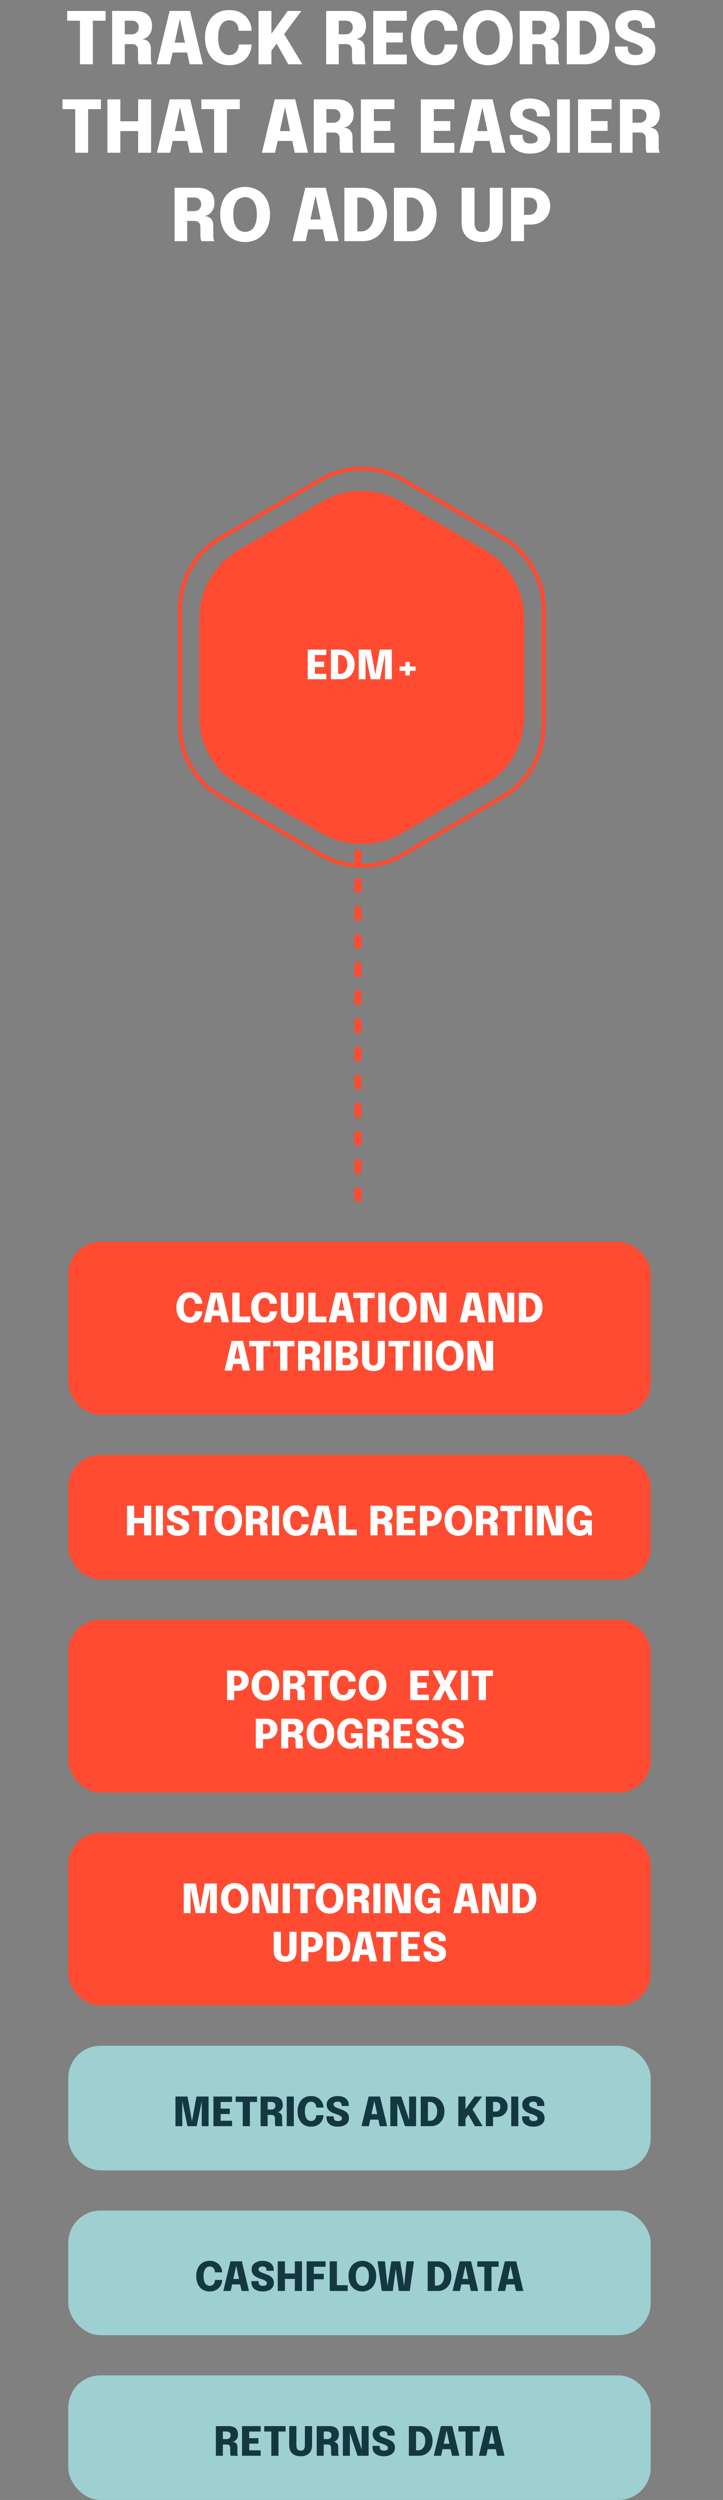 <?xml version="1.0" encoding="UTF-8"?> <svg xmlns="http://www.w3.org/2000/svg" width="180" height="622" viewBox="0 0 180 622" fill="none"><rect x="0" y="0" width="180" height="622" fill="#808080" stroke="none"/><line x1="89.125" y1="299" x2="89.125" y2="167" stroke="#FF4B31" stroke-width="1.75" stroke-dasharray="3.5 3.5"></line><path d="M26.297 5.155H21.734L23.111 3.67V16H19.907V3.67L21.302 5.155H16.73V2.725H26.297V5.155ZM27.921 16V2.725H33.555C35.007 2.725 36.084 3.052 36.786 3.706C37.494 4.354 37.848 5.272 37.848 6.46C37.848 7.144 37.719 7.726 37.461 8.206C37.203 8.68 36.882 9.049 36.498 9.313C36.114 9.571 35.739 9.715 35.373 9.745C35.751 9.769 36.105 9.862 36.435 10.024C36.771 10.18 37.041 10.435 37.245 10.789C37.455 11.137 37.56 11.605 37.56 12.193C37.56 12.601 37.56 12.997 37.56 13.381C37.56 13.759 37.56 14.152 37.56 14.56C37.56 14.866 37.584 15.154 37.632 15.424C37.68 15.688 37.752 15.88 37.848 16H34.635C34.551 15.862 34.482 15.664 34.428 15.406C34.38 15.148 34.356 14.866 34.356 14.56C34.356 14.2 34.356 13.867 34.356 13.561C34.356 13.255 34.356 12.922 34.356 12.562C34.356 12.064 34.236 11.674 33.996 11.392C33.762 11.11 33.363 10.969 32.799 10.969H30.216L31.062 9.97V16H27.921ZM31.062 9.682L30.216 8.539H32.835C33.165 8.539 33.459 8.467 33.717 8.323C33.975 8.179 34.176 7.975 34.32 7.711C34.47 7.441 34.545 7.126 34.545 6.766C34.545 6.286 34.389 5.896 34.077 5.596C33.771 5.296 33.345 5.146 32.799 5.146H30.135L31.062 4.147V9.682ZM39.034 16L42.229 2.716H47.323L50.509 16H47.215L44.776 4.651H44.794L42.319 16H39.034ZM41.572 13.066V10.609H47.998V13.066H41.572ZM62.637 11.068C62.637 11.656 62.523 12.253 62.295 12.859C62.073 13.465 61.734 14.023 61.278 14.533C60.822 15.037 60.243 15.445 59.541 15.757C58.845 16.069 58.02 16.225 57.066 16.225C55.8 16.225 54.717 15.934 53.817 15.352C52.917 14.764 52.23 13.954 51.756 12.922C51.282 11.89 51.045 10.702 51.045 9.358C51.045 8.014 51.282 6.829 51.756 5.803C52.23 4.771 52.917 3.964 53.817 3.382C54.717 2.8 55.8 2.509 57.066 2.509C58.116 2.509 59.013 2.695 59.757 3.067C60.501 3.439 61.098 3.922 61.548 4.516C61.998 5.11 62.307 5.74 62.475 6.406C62.583 6.838 62.637 7.255 62.637 7.657H59.415C59.415 7.471 59.403 7.3 59.379 7.144C59.319 6.73 59.19 6.367 58.992 6.055C58.794 5.737 58.533 5.488 58.209 5.308C57.885 5.128 57.504 5.038 57.066 5.038C56.538 5.038 56.067 5.191 55.653 5.497C55.245 5.797 54.918 6.265 54.672 6.901C54.432 7.537 54.312 8.356 54.312 9.358C54.312 10.36 54.432 11.182 54.672 11.824C54.918 12.466 55.245 12.94 55.653 13.246C56.067 13.552 56.538 13.705 57.066 13.705C57.438 13.705 57.768 13.636 58.056 13.498C58.35 13.36 58.596 13.171 58.794 12.931C58.998 12.685 59.151 12.403 59.253 12.085C59.361 11.767 59.415 11.428 59.415 11.068H62.637ZM69.868 9.655L69.967 7.198L75.277 16H71.776L68.203 9.655L69.607 9.844L67.312 12.958L67.573 10.951V16H64.36V2.725H67.573V9.484L66.979 9.205L71.641 2.725H75.025L69.868 9.655ZM81.2 16V2.725H86.834C88.286 2.725 89.363 3.052 90.065 3.706C90.773 4.354 91.127 5.272 91.127 6.46C91.127 7.144 90.998 7.726 90.74 8.206C90.482 8.68 90.161 9.049 89.777 9.313C89.393 9.571 89.018 9.715 88.652 9.745C89.03 9.769 89.384 9.862 89.714 10.024C90.05 10.18 90.32 10.435 90.524 10.789C90.734 11.137 90.839 11.605 90.839 12.193C90.839 12.601 90.839 12.997 90.839 13.381C90.839 13.759 90.839 14.152 90.839 14.56C90.839 14.866 90.863 15.154 90.911 15.424C90.959 15.688 91.031 15.88 91.127 16H87.914C87.83 15.862 87.761 15.664 87.707 15.406C87.659 15.148 87.635 14.866 87.635 14.56C87.635 14.2 87.635 13.867 87.635 13.561C87.635 13.255 87.635 12.922 87.635 12.562C87.635 12.064 87.515 11.674 87.275 11.392C87.041 11.11 86.642 10.969 86.078 10.969H83.495L84.341 9.97V16H81.2ZM84.341 9.682L83.495 8.539H86.114C86.444 8.539 86.738 8.467 86.996 8.323C87.254 8.179 87.455 7.975 87.599 7.711C87.749 7.441 87.824 7.126 87.824 6.766C87.824 6.286 87.668 5.896 87.356 5.596C87.05 5.296 86.624 5.146 86.078 5.146H83.414L84.341 4.147V9.682ZM94.707 5.155L96.156 3.67V9.007L95.436 8.125H100.269V10.555H95.436L96.156 9.682V15.055L94.707 13.57H101.268V16H92.925V2.725H101.268V5.155H94.707ZM113.913 11.068C113.913 11.656 113.799 12.253 113.571 12.859C113.349 13.465 113.01 14.023 112.554 14.533C112.098 15.037 111.519 15.445 110.817 15.757C110.121 16.069 109.296 16.225 108.342 16.225C107.076 16.225 105.993 15.934 105.093 15.352C104.193 14.764 103.506 13.954 103.032 12.922C102.558 11.89 102.321 10.702 102.321 9.358C102.321 8.014 102.558 6.829 103.032 5.803C103.506 4.771 104.193 3.964 105.093 3.382C105.993 2.8 107.076 2.509 108.342 2.509C109.392 2.509 110.289 2.695 111.033 3.067C111.777 3.439 112.374 3.922 112.824 4.516C113.274 5.11 113.583 5.74 113.751 6.406C113.859 6.838 113.913 7.255 113.913 7.657H110.691C110.691 7.471 110.679 7.3 110.655 7.144C110.595 6.73 110.466 6.367 110.268 6.055C110.07 5.737 109.809 5.488 109.485 5.308C109.161 5.128 108.78 5.038 108.342 5.038C107.814 5.038 107.343 5.191 106.929 5.497C106.521 5.797 106.194 6.265 105.948 6.901C105.708 7.537 105.588 8.356 105.588 9.358C105.588 10.36 105.708 11.182 105.948 11.824C106.194 12.466 106.521 12.94 106.929 13.246C107.343 13.552 107.814 13.705 108.342 13.705C108.714 13.705 109.044 13.636 109.332 13.498C109.626 13.36 109.872 13.171 110.07 12.931C110.274 12.685 110.427 12.403 110.529 12.085C110.637 11.767 110.691 11.428 110.691 11.068H113.913ZM121.468 16.225C120.628 16.225 119.833 16.078 119.083 15.784C118.339 15.484 117.682 15.043 117.112 14.461C116.542 13.879 116.092 13.162 115.762 12.31C115.438 11.452 115.276 10.465 115.276 9.349C115.276 8.233 115.438 7.249 115.762 6.397C116.086 5.545 116.53 4.831 117.094 4.255C117.664 3.679 118.321 3.244 119.065 2.95C119.815 2.656 120.616 2.509 121.468 2.509C122.32 2.509 123.118 2.656 123.862 2.95C124.612 3.244 125.272 3.679 125.842 4.255C126.412 4.831 126.856 5.545 127.174 6.397C127.498 7.249 127.66 8.233 127.66 9.349C127.66 10.465 127.495 11.452 127.165 12.31C126.841 13.162 126.391 13.879 125.815 14.461C125.245 15.043 124.585 15.484 123.835 15.784C123.091 16.078 122.302 16.225 121.468 16.225ZM121.468 13.696C121.972 13.696 122.446 13.561 122.89 13.291C123.334 13.015 123.694 12.559 123.97 11.923C124.252 11.287 124.393 10.429 124.393 9.349C124.393 8.263 124.252 7.408 123.97 6.784C123.688 6.154 123.325 5.707 122.881 5.443C122.437 5.173 121.966 5.038 121.468 5.038C120.97 5.038 120.496 5.173 120.046 5.443C119.602 5.707 119.239 6.154 118.957 6.784C118.681 7.408 118.543 8.263 118.543 9.349C118.543 10.435 118.681 11.296 118.957 11.932C119.239 12.562 119.602 13.015 120.046 13.291C120.496 13.561 120.97 13.696 121.468 13.696ZM129.382 16V2.725H135.016C136.468 2.725 137.545 3.052 138.247 3.706C138.955 4.354 139.309 5.272 139.309 6.46C139.309 7.144 139.18 7.726 138.922 8.206C138.664 8.68 138.343 9.049 137.959 9.313C137.575 9.571 137.2 9.715 136.834 9.745C137.212 9.769 137.566 9.862 137.896 10.024C138.232 10.18 138.502 10.435 138.706 10.789C138.916 11.137 139.021 11.605 139.021 12.193C139.021 12.601 139.021 12.997 139.021 13.381C139.021 13.759 139.021 14.152 139.021 14.56C139.021 14.866 139.045 15.154 139.093 15.424C139.141 15.688 139.213 15.88 139.309 16H136.096C136.012 15.862 135.943 15.664 135.889 15.406C135.841 15.148 135.817 14.866 135.817 14.56C135.817 14.2 135.817 13.867 135.817 13.561C135.817 13.255 135.817 12.922 135.817 12.562C135.817 12.064 135.697 11.674 135.457 11.392C135.223 11.11 134.824 10.969 134.26 10.969H131.677L132.523 9.97V16H129.382ZM132.523 9.682L131.677 8.539H134.296C134.626 8.539 134.92 8.467 135.178 8.323C135.436 8.179 135.637 7.975 135.781 7.711C135.931 7.441 136.006 7.126 136.006 6.766C136.006 6.286 135.85 5.896 135.538 5.596C135.232 5.296 134.806 5.146 134.26 5.146H131.596L132.523 4.147V9.682ZM141.107 16V2.725H145.724C146.612 2.725 147.422 2.887 148.154 3.211C148.892 3.535 149.528 3.994 150.062 4.588C150.596 5.176 151.007 5.875 151.295 6.685C151.583 7.489 151.727 8.374 151.727 9.34C151.727 10.3 151.583 11.188 151.295 12.004C151.007 12.814 150.596 13.519 150.062 14.119C149.528 14.713 148.892 15.175 148.154 15.505C147.422 15.835 146.612 16 145.724 16H141.107ZM144.329 15.055L142.88 13.57H145.292C145.88 13.57 146.411 13.399 146.885 13.057C147.365 12.715 147.749 12.229 148.037 11.599C148.325 10.963 148.469 10.21 148.469 9.34C148.469 8.464 148.325 7.714 148.037 7.09C147.749 6.466 147.365 5.989 146.885 5.659C146.411 5.323 145.88 5.155 145.292 5.155H142.88L144.329 3.67V15.055ZM158.099 16.225C157.133 16.225 156.272 16.069 155.516 15.757C154.76 15.445 154.166 14.983 153.734 14.371C153.302 13.753 153.086 12.985 153.086 12.067C153.086 11.983 153.086 11.902 153.086 11.824C153.086 11.746 153.086 11.662 153.086 11.572H156.299C156.299 11.65 156.299 11.725 156.299 11.797C156.299 11.863 156.299 11.932 156.299 12.004C156.299 12.526 156.449 12.94 156.749 13.246C157.055 13.552 157.514 13.705 158.126 13.705C158.732 13.705 159.2 13.612 159.53 13.426C159.866 13.24 160.034 12.934 160.034 12.508C160.034 12.202 159.893 11.926 159.611 11.68C159.335 11.434 158.96 11.209 158.486 11.005C158.012 10.795 157.478 10.6 156.884 10.42C156.236 10.216 155.63 9.946 155.066 9.61C154.502 9.268 154.046 8.833 153.698 8.305C153.35 7.771 153.176 7.111 153.176 6.325C153.176 5.521 153.392 4.837 153.824 4.273C154.262 3.703 154.85 3.268 155.588 2.968C156.332 2.662 157.166 2.509 158.09 2.509C159.044 2.509 159.893 2.659 160.637 2.959C161.387 3.259 161.978 3.703 162.41 4.291C162.842 4.879 163.058 5.605 163.058 6.469C163.058 6.559 163.058 6.643 163.058 6.721C163.058 6.799 163.058 6.88 163.058 6.964H159.854C159.854 6.922 159.854 6.868 159.854 6.802C159.854 6.73 159.854 6.67 159.854 6.622C159.854 6.136 159.719 5.749 159.449 5.461C159.179 5.167 158.738 5.02 158.126 5.02C157.532 5.02 157.073 5.128 156.749 5.344C156.425 5.56 156.263 5.884 156.263 6.316C156.263 6.628 156.389 6.895 156.641 7.117C156.893 7.339 157.238 7.543 157.676 7.729C158.114 7.909 158.612 8.098 159.17 8.296C159.968 8.572 160.667 8.878 161.267 9.214C161.867 9.55 162.332 9.97 162.662 10.474C162.992 10.978 163.157 11.623 163.157 12.409C163.157 13.225 162.941 13.918 162.509 14.488C162.083 15.052 161.489 15.484 160.727 15.784C159.965 16.078 159.089 16.225 158.099 16.225ZM25.12 27.155H20.557L21.934 25.67V38H18.73V25.67L20.125 27.155H15.553V24.725H25.12V27.155ZM37.615 24.725V38H34.393V31.745L35.842 32.609H28.516L29.965 31.79V38H26.743V24.725H29.965V31.025L28.516 30.179H35.842L34.393 31.016V24.725H37.615ZM39.069 38L42.264 24.716H47.358L50.544 38H47.25L44.811 26.651H44.829L42.354 38H39.069ZM41.607 35.066V32.609H48.033V35.066H41.607ZM59.696 27.155H55.133L56.51 25.67V38H53.306V25.67L54.701 27.155H50.129V24.725H59.696V27.155ZM65.207 38L68.402 24.716H73.496L76.682 38H73.388L70.949 26.651H70.967L68.492 38H65.207ZM67.745 35.066V32.609H74.171V35.066H67.745ZM78.124 38V24.725H83.758C85.21 24.725 86.287 25.052 86.989 25.706C87.697 26.354 88.051 27.272 88.051 28.46C88.051 29.144 87.922 29.726 87.664 30.206C87.406 30.68 87.085 31.049 86.701 31.313C86.317 31.571 85.942 31.715 85.576 31.745C85.954 31.769 86.308 31.862 86.638 32.024C86.974 32.18 87.244 32.435 87.448 32.789C87.658 33.137 87.763 33.605 87.763 34.193C87.763 34.601 87.763 34.997 87.763 35.381C87.763 35.759 87.763 36.152 87.763 36.56C87.763 36.866 87.787 37.154 87.835 37.424C87.883 37.688 87.955 37.88 88.051 38H84.838C84.754 37.862 84.685 37.664 84.631 37.406C84.583 37.148 84.559 36.866 84.559 36.56C84.559 36.2 84.559 35.867 84.559 35.561C84.559 35.255 84.559 34.922 84.559 34.562C84.559 34.064 84.439 33.674 84.199 33.392C83.965 33.11 83.566 32.969 83.002 32.969H80.419L81.265 31.97V38H78.124ZM81.265 31.682L80.419 30.539H83.038C83.368 30.539 83.662 30.467 83.92 30.323C84.178 30.179 84.379 29.975 84.523 29.711C84.673 29.441 84.748 29.126 84.748 28.766C84.748 28.286 84.592 27.896 84.28 27.596C83.974 27.296 83.548 27.146 83.002 27.146H80.338L81.265 26.147V31.682ZM91.631 27.155L93.08 25.67V31.007L92.36 30.125H97.193V32.555H92.36L93.08 31.682V37.055L91.631 35.57H98.192V38H89.849V24.725H98.192V27.155H91.631ZM106.555 27.155L108.004 25.67V31.007L107.284 30.125H112.117V32.555H107.284L108.004 31.682V37.055L106.555 35.57H113.116V38H104.773V24.725H113.116V27.155H106.555ZM114.338 38L117.533 24.716H122.627L125.813 38H122.519L120.08 26.651H120.098L117.623 38H114.338ZM116.876 35.066V32.609H123.302V35.066H116.876ZM131.926 38.225C130.96 38.225 130.099 38.069 129.343 37.757C128.587 37.445 127.993 36.983 127.561 36.371C127.129 35.753 126.913 34.985 126.913 34.067C126.913 33.983 126.913 33.902 126.913 33.824C126.913 33.746 126.913 33.662 126.913 33.572H130.126C130.126 33.65 130.126 33.725 130.126 33.797C130.126 33.863 130.126 33.932 130.126 34.004C130.126 34.526 130.276 34.94 130.576 35.246C130.882 35.552 131.341 35.705 131.953 35.705C132.559 35.705 133.027 35.612 133.357 35.426C133.693 35.24 133.861 34.934 133.861 34.508C133.861 34.202 133.72 33.926 133.438 33.68C133.162 33.434 132.787 33.209 132.313 33.005C131.839 32.795 131.305 32.6 130.711 32.42C130.063 32.216 129.457 31.946 128.893 31.61C128.329 31.268 127.873 30.833 127.525 30.305C127.177 29.771 127.003 29.111 127.003 28.325C127.003 27.521 127.219 26.837 127.651 26.273C128.089 25.703 128.677 25.268 129.415 24.968C130.159 24.662 130.993 24.509 131.917 24.509C132.871 24.509 133.72 24.659 134.464 24.959C135.214 25.259 135.805 25.703 136.237 26.291C136.669 26.879 136.885 27.605 136.885 28.469C136.885 28.559 136.885 28.643 136.885 28.721C136.885 28.799 136.885 28.88 136.885 28.964H133.681C133.681 28.922 133.681 28.868 133.681 28.802C133.681 28.73 133.681 28.67 133.681 28.622C133.681 28.136 133.546 27.749 133.276 27.461C133.006 27.167 132.565 27.02 131.953 27.02C131.359 27.02 130.9 27.128 130.576 27.344C130.252 27.56 130.09 27.884 130.09 28.316C130.09 28.628 130.216 28.895 130.468 29.117C130.72 29.339 131.065 29.543 131.503 29.729C131.941 29.909 132.439 30.098 132.997 30.296C133.795 30.572 134.494 30.878 135.094 31.214C135.694 31.55 136.159 31.97 136.489 32.474C136.819 32.978 136.984 33.623 136.984 34.409C136.984 35.225 136.768 35.918 136.336 36.488C135.91 37.052 135.316 37.484 134.554 37.784C133.792 38.078 132.916 38.225 131.926 38.225ZM138.698 38V24.725H141.866V38H138.698ZM145.701 27.155L147.15 25.67V31.007L146.43 30.125H151.263V32.555H146.43L147.15 31.682V37.055L145.701 35.57H152.262V38H143.919V24.725H152.262V27.155H145.701ZM154.343 38V24.725H159.977C161.429 24.725 162.506 25.052 163.208 25.706C163.916 26.354 164.27 27.272 164.27 28.46C164.27 29.144 164.141 29.726 163.883 30.206C163.625 30.68 163.304 31.049 162.92 31.313C162.536 31.571 162.161 31.715 161.795 31.745C162.173 31.769 162.527 31.862 162.857 32.024C163.193 32.18 163.463 32.435 163.667 32.789C163.877 33.137 163.982 33.605 163.982 34.193C163.982 34.601 163.982 34.997 163.982 35.381C163.982 35.759 163.982 36.152 163.982 36.56C163.982 36.866 164.006 37.154 164.054 37.424C164.102 37.688 164.174 37.88 164.27 38H161.057C160.973 37.862 160.904 37.664 160.85 37.406C160.802 37.148 160.778 36.866 160.778 36.56C160.778 36.2 160.778 35.867 160.778 35.561C160.778 35.255 160.778 34.922 160.778 34.562C160.778 34.064 160.658 33.674 160.418 33.392C160.184 33.11 159.785 32.969 159.221 32.969H156.638L157.484 31.97V38H154.343ZM157.484 31.682L156.638 30.539H159.257C159.587 30.539 159.881 30.467 160.139 30.323C160.397 30.179 160.598 29.975 160.742 29.711C160.892 29.441 160.967 29.126 160.967 28.766C160.967 28.286 160.811 27.896 160.499 27.596C160.193 27.296 159.767 27.146 159.221 27.146H156.557L157.484 26.147V31.682ZM43.46 60V46.725H49.094C50.546 46.725 51.623 47.052 52.325 47.706C53.033 48.354 53.387 49.272 53.387 50.46C53.387 51.144 53.258 51.726 53 52.206C52.742 52.68 52.421 53.049 52.037 53.313C51.653 53.571 51.278 53.715 50.912 53.745C51.29 53.769 51.644 53.862 51.974 54.024C52.31 54.18 52.58 54.435 52.784 54.789C52.994 55.137 53.099 55.605 53.099 56.193C53.099 56.601 53.099 56.997 53.099 57.381C53.099 57.759 53.099 58.152 53.099 58.56C53.099 58.866 53.123 59.154 53.171 59.424C53.219 59.688 53.291 59.88 53.387 60H50.174C50.09 59.862 50.021 59.664 49.967 59.406C49.919 59.148 49.895 58.866 49.895 58.56C49.895 58.2 49.895 57.867 49.895 57.561C49.895 57.255 49.895 56.922 49.895 56.562C49.895 56.064 49.775 55.674 49.535 55.392C49.301 55.11 48.902 54.969 48.338 54.969H45.755L46.601 53.97V60H43.46ZM46.601 53.682L45.755 52.539H48.374C48.704 52.539 48.998 52.467 49.256 52.323C49.514 52.179 49.715 51.975 49.859 51.711C50.009 51.441 50.084 51.126 50.084 50.766C50.084 50.286 49.928 49.896 49.616 49.596C49.31 49.296 48.884 49.146 48.338 49.146H45.674L46.601 48.147V53.682ZM61.017 60.225C60.177 60.225 59.382 60.078 58.632 59.784C57.888 59.484 57.231 59.043 56.661 58.461C56.091 57.879 55.641 57.162 55.311 56.31C54.987 55.452 54.825 54.465 54.825 53.349C54.825 52.233 54.987 51.249 55.311 50.397C55.635 49.545 56.079 48.831 56.643 48.255C57.213 47.679 57.87 47.244 58.614 46.95C59.364 46.656 60.165 46.509 61.017 46.509C61.869 46.509 62.667 46.656 63.411 46.95C64.161 47.244 64.821 47.679 65.391 48.255C65.961 48.831 66.405 49.545 66.723 50.397C67.047 51.249 67.209 52.233 67.209 53.349C67.209 54.465 67.044 55.452 66.714 56.31C66.39 57.162 65.94 57.879 65.364 58.461C64.794 59.043 64.134 59.484 63.384 59.784C62.64 60.078 61.851 60.225 61.017 60.225ZM61.017 57.696C61.521 57.696 61.995 57.561 62.439 57.291C62.883 57.015 63.243 56.559 63.519 55.923C63.801 55.287 63.942 54.429 63.942 53.349C63.942 52.263 63.801 51.408 63.519 50.784C63.237 50.154 62.874 49.707 62.43 49.443C61.986 49.173 61.515 49.038 61.017 49.038C60.519 49.038 60.045 49.173 59.595 49.443C59.151 49.707 58.788 50.154 58.506 50.784C58.23 51.408 58.092 52.263 58.092 53.349C58.092 54.435 58.23 55.296 58.506 55.932C58.788 56.562 59.151 57.015 59.595 57.291C60.045 57.561 60.519 57.696 61.017 57.696ZM72.819 60L76.014 46.716H81.108L84.294 60H81L78.561 48.651H78.579L76.104 60H72.819ZM75.357 57.066V54.609H81.783V57.066H75.357ZM85.735 60V46.725H90.352C91.24 46.725 92.05 46.887 92.782 47.211C93.52 47.535 94.156 47.994 94.69 48.588C95.224 49.176 95.635 49.875 95.923 50.685C96.211 51.489 96.355 52.374 96.355 53.34C96.355 54.3 96.211 55.188 95.923 56.004C95.635 56.814 95.224 57.519 94.69 58.119C94.156 58.713 93.52 59.175 92.782 59.505C92.05 59.835 91.24 60 90.352 60H85.735ZM88.957 59.055L87.508 57.57H89.92C90.508 57.57 91.039 57.399 91.513 57.057C91.993 56.715 92.377 56.229 92.665 55.599C92.953 54.963 93.097 54.21 93.097 53.34C93.097 52.464 92.953 51.714 92.665 51.09C92.377 50.466 91.993 49.989 91.513 49.659C91.039 49.323 90.508 49.155 89.92 49.155H87.508L88.957 47.67V59.055ZM98.075 60V46.725H102.692C103.58 46.725 104.39 46.887 105.122 47.211C105.86 47.535 106.496 47.994 107.03 48.588C107.564 49.176 107.975 49.875 108.263 50.685C108.551 51.489 108.695 52.374 108.695 53.34C108.695 54.3 108.551 55.188 108.263 56.004C107.975 56.814 107.564 57.519 107.03 58.119C106.496 58.713 105.86 59.175 105.122 59.505C104.39 59.835 103.58 60 102.692 60H98.075ZM101.297 59.055L99.848 57.57H102.26C102.848 57.57 103.379 57.399 103.853 57.057C104.333 56.715 104.717 56.229 105.005 55.599C105.293 54.963 105.437 54.21 105.437 53.34C105.437 52.464 105.293 51.714 105.005 51.09C104.717 50.466 104.333 49.989 103.853 49.659C103.379 49.323 102.848 49.155 102.26 49.155H99.848L101.297 47.67V59.055ZM125.148 55.239C125.148 56.907 124.689 58.155 123.771 58.983C122.859 59.811 121.611 60.225 120.027 60.225C118.443 60.225 117.195 59.811 116.283 58.983C115.371 58.155 114.915 56.907 114.915 55.239C114.915 55.017 114.915 54.786 114.915 54.546C114.915 54.3 114.915 54.045 114.915 53.781V46.725H118.137V54.267C118.137 54.459 118.137 54.642 118.137 54.816C118.137 54.99 118.137 55.155 118.137 55.311C118.137 56.115 118.278 56.715 118.56 57.111C118.848 57.507 119.337 57.705 120.027 57.705C120.717 57.705 121.206 57.507 121.494 57.111C121.788 56.715 121.935 56.115 121.935 55.311V46.725H125.148V55.239ZM130.459 60H127.237V46.725H132.052C133.066 46.725 133.939 46.923 134.671 47.319C135.409 47.715 135.976 48.255 136.372 48.939C136.774 49.617 136.975 50.382 136.975 51.234C136.975 52.086 136.774 52.863 136.372 53.565C135.97 54.267 135.4 54.828 134.662 55.248C133.93 55.668 133.06 55.878 132.052 55.878H130.459V60ZM130.459 54.924L129.01 53.457H131.719C132.103 53.457 132.445 53.373 132.745 53.205C133.051 53.031 133.291 52.779 133.465 52.449C133.645 52.119 133.735 51.714 133.735 51.234C133.735 50.748 133.648 50.352 133.474 50.046C133.3 49.74 133.06 49.515 132.754 49.371C132.454 49.227 132.109 49.155 131.719 49.155H129.01L130.459 47.67V54.924Z" fill="white"></path><path d="M80.111 124.814C86.265 121.238 93.865 121.238 100.019 124.814L120.686 136.825C126.787 140.371 130.542 146.896 130.542 153.953V178.202C130.542 185.259 126.787 191.783 120.686 195.329L100.019 207.34C93.865 210.916 86.265 210.916 80.111 207.34L59.445 195.329C53.343 191.783 49.589 185.259 49.589 178.202V153.953C49.589 146.896 53.343 140.371 59.445 136.825L80.111 124.814Z" fill="#FF4B31"></path><path d="M79.891 119.346C86.197 115.683 93.984 115.683 100.291 119.346L125.247 133.841C131.505 137.476 135.356 144.166 135.356 151.403V180.597C135.356 187.834 131.505 194.524 125.247 198.159L100.291 212.654C93.984 216.317 86.197 216.317 79.891 212.654L54.935 198.159C48.677 194.524 44.825 187.834 44.825 180.597V151.403C44.825 144.166 48.677 137.476 54.935 133.841L79.891 119.346Z" stroke="#FF4B31"></path><path d="M77.595 162.975L78.4 162.15V165.115L78 164.625H80.685V165.975H78L78.4 165.49V168.475L77.595 167.65H81.24V169H76.605V161.625H81.24V162.975H77.595ZM82.396 169V161.625H84.961C85.455 161.625 85.905 161.715 86.311 161.895C86.721 162.075 87.075 162.33 87.371 162.66C87.668 162.987 87.896 163.375 88.056 163.825C88.216 164.272 88.296 164.763 88.296 165.3C88.296 165.833 88.216 166.327 88.056 166.78C87.896 167.23 87.668 167.622 87.371 167.955C87.075 168.285 86.721 168.542 86.311 168.725C85.905 168.908 85.455 169 84.961 169H82.396ZM84.186 168.475L83.381 167.65H84.721C85.048 167.65 85.343 167.555 85.606 167.365C85.873 167.175 86.086 166.905 86.246 166.555C86.406 166.202 86.486 165.783 86.486 165.3C86.486 164.813 86.406 164.397 86.246 164.05C86.086 163.703 85.873 163.438 85.606 163.255C85.343 163.068 85.048 162.975 84.721 162.975H83.381L84.186 162.15V168.475ZM94.542 161.625H97.552V169H95.857V162.62L95.887 162.64L94.597 169H92.297L90.977 162.625L91.007 162.61V169H89.312V161.625H92.322L93.507 168.245H93.342L94.542 161.625ZM103.454 166.92H102.019V168.055H100.909V166.92H99.469V165.825H100.909V164.685H102.019V165.825H103.454V166.92Z" fill="white"></path><rect x="17" y="309" width="145" height="43" rx="8" fill="#FF4B31"></rect><path d="M50.358 326.26C50.358 326.587 50.295 326.918 50.168 327.255C50.045 327.592 49.856 327.902 49.603 328.185C49.35 328.465 49.028 328.692 48.638 328.865C48.251 329.038 47.793 329.125 47.263 329.125C46.56 329.125 45.958 328.963 45.458 328.64C44.958 328.313 44.576 327.863 44.313 327.29C44.05 326.717 43.918 326.057 43.918 325.31C43.918 324.563 44.05 323.905 44.313 323.335C44.576 322.762 44.958 322.313 45.458 321.99C45.958 321.667 46.56 321.505 47.263 321.505C47.846 321.505 48.345 321.608 48.758 321.815C49.171 322.022 49.503 322.29 49.753 322.62C50.003 322.95 50.175 323.3 50.268 323.67C50.328 323.91 50.358 324.142 50.358 324.365H48.568C48.568 324.262 48.561 324.167 48.548 324.08C48.515 323.85 48.443 323.648 48.333 323.475C48.223 323.298 48.078 323.16 47.898 323.06C47.718 322.96 47.506 322.91 47.263 322.91C46.97 322.91 46.708 322.995 46.478 323.165C46.251 323.332 46.07 323.592 45.933 323.945C45.8 324.298 45.733 324.753 45.733 325.31C45.733 325.867 45.8 326.323 45.933 326.68C46.07 327.037 46.251 327.3 46.478 327.47C46.708 327.64 46.97 327.725 47.263 327.725C47.47 327.725 47.653 327.687 47.813 327.61C47.976 327.533 48.113 327.428 48.223 327.295C48.336 327.158 48.421 327.002 48.478 326.825C48.538 326.648 48.568 326.46 48.568 326.26H50.358ZM50.663 329L52.438 321.62H55.268L57.038 329H55.208L53.853 322.695H53.863L52.488 329H50.663ZM52.073 327.37V326.005H55.643V327.37H52.073ZM57.839 329V321.625H59.629V328.47L58.824 327.565H62.314V329H57.839ZM68.962 326.26C68.962 326.587 68.898 326.918 68.772 327.255C68.648 327.592 68.46 327.902 68.207 328.185C67.953 328.465 67.632 328.692 67.242 328.865C66.855 329.038 66.397 329.125 65.867 329.125C65.163 329.125 64.562 328.963 64.062 328.64C63.562 328.313 63.18 327.863 62.917 327.29C62.653 326.717 62.522 326.057 62.522 325.31C62.522 324.563 62.653 323.905 62.917 323.335C63.18 322.762 63.562 322.313 64.062 321.99C64.562 321.667 65.163 321.505 65.867 321.505C66.45 321.505 66.948 321.608 67.362 321.815C67.775 322.022 68.107 322.29 68.357 322.62C68.607 322.95 68.778 323.3 68.872 323.67C68.932 323.91 68.962 324.142 68.962 324.365H67.172C67.172 324.262 67.165 324.167 67.152 324.08C67.118 323.85 67.047 323.648 66.937 323.475C66.827 323.298 66.682 323.16 66.502 323.06C66.322 322.96 66.11 322.91 65.867 322.91C65.573 322.91 65.312 322.995 65.082 323.165C64.855 323.332 64.673 323.592 64.537 323.945C64.403 324.298 64.337 324.753 64.337 325.31C64.337 325.867 64.403 326.323 64.537 326.68C64.673 327.037 64.855 327.3 65.082 327.47C65.312 327.64 65.573 327.725 65.867 327.725C66.073 327.725 66.257 327.687 66.417 327.61C66.58 327.533 66.717 327.428 66.827 327.295C66.94 327.158 67.025 327.002 67.082 326.825C67.142 326.648 67.172 326.46 67.172 326.26H68.962ZM75.604 326.355C75.604 327.282 75.349 327.975 74.839 328.435C74.332 328.895 73.639 329.125 72.759 329.125C71.879 329.125 71.186 328.895 70.679 328.435C70.172 327.975 69.919 327.282 69.919 326.355C69.919 326.232 69.919 326.103 69.919 325.97C69.919 325.833 69.919 325.692 69.919 325.545V321.625H71.709V325.815C71.709 325.922 71.709 326.023 71.709 326.12C71.709 326.217 71.709 326.308 71.709 326.395C71.709 326.842 71.787 327.175 71.944 327.395C72.104 327.615 72.376 327.725 72.759 327.725C73.142 327.725 73.414 327.615 73.574 327.395C73.737 327.175 73.819 326.842 73.819 326.395V321.625H75.604V326.355ZM76.765 329V321.625H78.555V328.47L77.75 327.565H81.24V329H76.765ZM81.825 329L83.6 321.62H86.43L88.2 329H86.37L85.015 322.695H85.025L83.65 329H81.825ZM83.235 327.37V326.005H86.805V327.37H83.235ZM93.284 322.975H90.749L91.514 322.15V329H89.734V322.15L90.509 322.975H87.969V321.625H93.284V322.975ZM94.176 329V321.625H95.936V329H94.176ZM100.317 329.125C99.85 329.125 99.409 329.043 98.992 328.88C98.579 328.713 98.214 328.468 97.897 328.145C97.58 327.822 97.33 327.423 97.147 326.95C96.967 326.473 96.877 325.925 96.877 325.305C96.877 324.685 96.967 324.138 97.147 323.665C97.327 323.192 97.574 322.795 97.887 322.475C98.204 322.155 98.569 321.913 98.982 321.75C99.399 321.587 99.844 321.505 100.317 321.505C100.79 321.505 101.234 321.587 101.647 321.75C102.064 321.913 102.43 322.155 102.747 322.475C103.064 322.795 103.31 323.192 103.487 323.665C103.667 324.138 103.757 324.685 103.757 325.305C103.757 325.925 103.665 326.473 103.482 326.95C103.302 327.423 103.052 327.822 102.732 328.145C102.415 328.468 102.049 328.713 101.632 328.88C101.219 329.043 100.78 329.125 100.317 329.125ZM100.317 327.72C100.597 327.72 100.86 327.645 101.107 327.495C101.354 327.342 101.554 327.088 101.707 326.735C101.864 326.382 101.942 325.905 101.942 325.305C101.942 324.702 101.864 324.227 101.707 323.88C101.55 323.53 101.349 323.282 101.102 323.135C100.855 322.985 100.594 322.91 100.317 322.91C100.04 322.91 99.777 322.985 99.527 323.135C99.28 323.282 99.079 323.53 98.922 323.88C98.769 324.227 98.692 324.702 98.692 325.305C98.692 325.908 98.769 326.387 98.922 326.74C99.079 327.09 99.28 327.342 99.527 327.495C99.777 327.645 100.04 327.72 100.317 327.72ZM106.454 329H104.714V321.625H107.459L109.714 328.42L109.389 328.49V321.625H111.124V329H108.359L106.104 322.23L106.454 322.16V329ZM114.442 329L116.217 321.62H119.047L120.817 329H118.987L117.632 322.695H117.642L116.267 329H114.442ZM115.852 327.37V326.005H119.422V327.37H115.852ZM123.358 329H121.618V321.625H124.363L126.618 328.42L126.293 328.49V321.625H128.028V329H125.263L123.008 322.23L123.358 322.16V329ZM129.186 329V321.625H131.751C132.245 321.625 132.695 321.715 133.101 321.895C133.511 322.075 133.865 322.33 134.161 322.66C134.458 322.987 134.686 323.375 134.846 323.825C135.006 324.272 135.086 324.763 135.086 325.3C135.086 325.833 135.006 326.327 134.846 326.78C134.686 327.23 134.458 327.622 134.161 327.955C133.865 328.285 133.511 328.542 133.101 328.725C132.695 328.908 132.245 329 131.751 329H129.186ZM130.976 328.475L130.171 327.65H131.511C131.838 327.65 132.133 327.555 132.396 327.365C132.663 327.175 132.876 326.905 133.036 326.555C133.196 326.202 133.276 325.783 133.276 325.3C133.276 324.813 133.196 324.397 133.036 324.05C132.876 323.703 132.663 323.438 132.396 323.255C132.133 323.068 131.838 322.975 131.511 322.975H130.171L130.976 322.15V328.475ZM55.892 341L57.667 333.62H60.497L62.267 341H60.437L59.082 334.695H59.092L57.717 341H55.892ZM57.302 339.37V338.005H60.872V339.37H57.302ZM67.352 334.975H64.817L65.582 334.15V341H63.802V334.15L64.577 334.975H62.037V333.625H67.352V334.975ZM73.309 334.975H70.774L71.539 334.15V341H69.759V334.15L70.534 334.975H67.994V333.625H73.309V334.975ZM74.211 341V333.625H77.341C78.147 333.625 78.746 333.807 79.136 334.17C79.529 334.53 79.726 335.04 79.726 335.7C79.726 336.08 79.654 336.403 79.511 336.67C79.368 336.933 79.189 337.138 78.976 337.285C78.763 337.428 78.554 337.508 78.351 337.525C78.561 337.538 78.757 337.59 78.941 337.68C79.127 337.767 79.278 337.908 79.391 338.105C79.507 338.298 79.566 338.558 79.566 338.885C79.566 339.112 79.566 339.332 79.566 339.545C79.566 339.755 79.566 339.973 79.566 340.2C79.566 340.37 79.579 340.53 79.606 340.68C79.632 340.827 79.672 340.933 79.726 341H77.941C77.894 340.923 77.856 340.813 77.826 340.67C77.799 340.527 77.786 340.37 77.786 340.2C77.786 340 77.786 339.815 77.786 339.645C77.786 339.475 77.786 339.29 77.786 339.09C77.786 338.813 77.719 338.597 77.586 338.44C77.456 338.283 77.234 338.205 76.921 338.205H75.486L75.956 337.65V341H74.211ZM75.956 337.49L75.486 336.855H76.941C77.124 336.855 77.287 336.815 77.431 336.735C77.574 336.655 77.686 336.542 77.766 336.395C77.849 336.245 77.891 336.07 77.891 335.87C77.891 335.603 77.804 335.387 77.631 335.22C77.461 335.053 77.224 334.97 76.921 334.97H75.441L75.956 334.415V337.49ZM80.715 341V333.625H82.475V341H80.715ZM86.685 333.625C87.219 333.625 87.653 333.7 87.99 333.85C88.327 334 88.573 334.21 88.73 334.48C88.89 334.75 88.97 335.062 88.97 335.415C88.97 335.772 88.9 336.078 88.76 336.335C88.62 336.588 88.444 336.787 88.23 336.93C88.02 337.07 87.805 337.148 87.585 337.165C87.808 337.172 88.042 337.232 88.285 337.345C88.528 337.458 88.735 337.64 88.905 337.89C89.075 338.14 89.16 338.475 89.16 338.895C89.16 339.285 89.082 339.64 88.925 339.96C88.769 340.277 88.508 340.53 88.145 340.72C87.785 340.907 87.297 341 86.68 341H83.615V333.625H86.685ZM85.315 337.025L84.73 336.545H86.185C86.532 336.545 86.785 336.468 86.945 336.315C87.109 336.162 87.19 335.963 87.19 335.72C87.19 335.557 87.155 335.42 87.085 335.31C87.019 335.2 86.913 335.117 86.77 335.06C86.627 335.003 86.445 334.975 86.225 334.975H84.51L85.315 334.15V337.025ZM86.33 339.645C86.67 339.645 86.924 339.565 87.09 339.405C87.257 339.245 87.34 339.038 87.34 338.785C87.34 338.652 87.317 338.53 87.27 338.42C87.227 338.31 87.16 338.215 87.07 338.135C86.984 338.055 86.875 337.993 86.745 337.95C86.615 337.907 86.467 337.885 86.3 337.885H84.73L85.315 337.405V340.47L84.51 339.645H86.33ZM95.824 338.355C95.824 339.282 95.569 339.975 95.059 340.435C94.552 340.895 93.859 341.125 92.979 341.125C92.099 341.125 91.405 340.895 90.899 340.435C90.392 339.975 90.139 339.282 90.139 338.355C90.139 338.232 90.139 338.103 90.139 337.97C90.139 337.833 90.139 337.692 90.139 337.545V333.625H91.929V337.815C91.929 337.922 91.929 338.023 91.929 338.12C91.929 338.217 91.929 338.308 91.929 338.395C91.929 338.842 92.007 339.175 92.164 339.395C92.324 339.615 92.595 339.725 92.979 339.725C93.362 339.725 93.634 339.615 93.794 339.395C93.957 339.175 94.039 338.842 94.039 338.395V333.625H95.824V338.355ZM102.039 334.975H99.504L100.269 334.15V341H98.489V334.15L99.264 334.975H96.724V333.625H102.039V334.975ZM102.931 341V333.625H104.691V341H102.931ZM105.822 341V333.625H107.582V341H105.822ZM111.963 341.125C111.496 341.125 111.054 341.043 110.638 340.88C110.224 340.713 109.859 340.468 109.543 340.145C109.226 339.822 108.976 339.423 108.793 338.95C108.613 338.473 108.523 337.925 108.523 337.305C108.523 336.685 108.613 336.138 108.793 335.665C108.973 335.192 109.219 334.795 109.533 334.475C109.849 334.155 110.214 333.913 110.628 333.75C111.044 333.587 111.489 333.505 111.963 333.505C112.436 333.505 112.879 333.587 113.293 333.75C113.709 333.913 114.076 334.155 114.393 334.475C114.709 334.795 114.956 335.192 115.133 335.665C115.313 336.138 115.403 336.685 115.403 337.305C115.403 337.925 115.311 338.473 115.128 338.95C114.948 339.423 114.698 339.822 114.378 340.145C114.061 340.468 113.694 340.713 113.278 340.88C112.864 341.043 112.426 341.125 111.963 341.125ZM111.963 339.72C112.243 339.72 112.506 339.645 112.753 339.495C112.999 339.342 113.199 339.088 113.353 338.735C113.509 338.382 113.588 337.905 113.588 337.305C113.588 336.702 113.509 336.227 113.353 335.88C113.196 335.53 112.994 335.282 112.748 335.135C112.501 334.985 112.239 334.91 111.963 334.91C111.686 334.91 111.423 334.985 111.173 335.135C110.926 335.282 110.724 335.53 110.568 335.88C110.414 336.227 110.338 336.702 110.338 337.305C110.338 337.908 110.414 338.387 110.568 338.74C110.724 339.09 110.926 339.342 111.173 339.495C111.423 339.645 111.686 339.72 111.963 339.72ZM118.099 341H116.359V333.625H119.104L121.359 340.42L121.034 340.49V333.625H122.769V341H120.004L117.749 334.23L118.099 334.16V341Z" fill="white"></path><rect x="17" y="362" width="145" height="31" rx="8" fill="#FF4B31"></rect><path d="M37.658 374.625V382H35.868V378.525L36.673 379.005H32.603L33.408 378.55V382H31.618V374.625H33.408V378.125L32.603 377.655H36.673L35.868 378.12V374.625H37.658ZM38.805 382V374.625H40.565V382H38.805ZM44.291 382.125C43.754 382.125 43.276 382.038 42.856 381.865C42.436 381.692 42.106 381.435 41.866 381.095C41.626 380.752 41.506 380.325 41.506 379.815C41.506 379.768 41.506 379.723 41.506 379.68C41.506 379.637 41.506 379.59 41.506 379.54H43.291C43.291 379.583 43.291 379.625 43.291 379.665C43.291 379.702 43.291 379.74 43.291 379.78C43.291 380.07 43.374 380.3 43.541 380.47C43.711 380.64 43.966 380.725 44.306 380.725C44.643 380.725 44.903 380.673 45.086 380.57C45.273 380.467 45.366 380.297 45.366 380.06C45.366 379.89 45.288 379.737 45.131 379.6C44.978 379.463 44.769 379.338 44.506 379.225C44.243 379.108 43.946 379 43.616 378.9C43.256 378.787 42.919 378.637 42.606 378.45C42.293 378.26 42.039 378.018 41.846 377.725C41.653 377.428 41.556 377.062 41.556 376.625C41.556 376.178 41.676 375.798 41.916 375.485C42.159 375.168 42.486 374.927 42.896 374.76C43.309 374.59 43.773 374.505 44.286 374.505C44.816 374.505 45.288 374.588 45.701 374.755C46.118 374.922 46.446 375.168 46.686 375.495C46.926 375.822 47.046 376.225 47.046 376.705C47.046 376.755 47.046 376.802 47.046 376.845C47.046 376.888 47.046 376.933 47.046 376.98H45.266C45.266 376.957 45.266 376.927 45.266 376.89C45.266 376.85 45.266 376.817 45.266 376.79C45.266 376.52 45.191 376.305 45.041 376.145C44.891 375.982 44.646 375.9 44.306 375.9C43.976 375.9 43.721 375.96 43.541 376.08C43.361 376.2 43.271 376.38 43.271 376.62C43.271 376.793 43.341 376.942 43.481 377.065C43.621 377.188 43.813 377.302 44.056 377.405C44.299 377.505 44.576 377.61 44.886 377.72C45.329 377.873 45.718 378.043 46.051 378.23C46.384 378.417 46.643 378.65 46.826 378.93C47.009 379.21 47.101 379.568 47.101 380.005C47.101 380.458 46.981 380.843 46.741 381.16C46.504 381.473 46.174 381.713 45.751 381.88C45.328 382.043 44.841 382.125 44.291 382.125ZM53.118 375.975H50.583L51.348 375.15V382H49.568V375.15L50.343 375.975H47.803V374.625H53.118V375.975ZM56.821 382.125C56.354 382.125 55.913 382.043 55.496 381.88C55.083 381.713 54.718 381.468 54.401 381.145C54.084 380.822 53.834 380.423 53.651 379.95C53.471 379.473 53.381 378.925 53.381 378.305C53.381 377.685 53.471 377.138 53.651 376.665C53.831 376.192 54.078 375.795 54.391 375.475C54.708 375.155 55.073 374.913 55.486 374.75C55.903 374.587 56.348 374.505 56.821 374.505C57.294 374.505 57.738 374.587 58.151 374.75C58.568 374.913 58.934 375.155 59.251 375.475C59.568 375.795 59.814 376.192 59.991 376.665C60.171 377.138 60.261 377.685 60.261 378.305C60.261 378.925 60.169 379.473 59.986 379.95C59.806 380.423 59.556 380.822 59.236 381.145C58.919 381.468 58.553 381.713 58.136 381.88C57.723 382.043 57.284 382.125 56.821 382.125ZM56.821 380.72C57.101 380.72 57.364 380.645 57.611 380.495C57.858 380.342 58.058 380.088 58.211 379.735C58.368 379.382 58.446 378.905 58.446 378.305C58.446 377.702 58.368 377.227 58.211 376.88C58.054 376.53 57.853 376.282 57.606 376.135C57.359 375.985 57.098 375.91 56.821 375.91C56.544 375.91 56.281 375.985 56.031 376.135C55.784 376.282 55.583 376.53 55.426 376.88C55.273 377.227 55.196 377.702 55.196 378.305C55.196 378.908 55.273 379.387 55.426 379.74C55.583 380.09 55.784 380.342 56.031 380.495C56.281 380.645 56.544 380.72 56.821 380.72ZM61.218 382V374.625H64.348C65.154 374.625 65.753 374.807 66.143 375.17C66.536 375.53 66.733 376.04 66.733 376.7C66.733 377.08 66.661 377.403 66.518 377.67C66.374 377.933 66.196 378.138 65.983 378.285C65.769 378.428 65.561 378.508 65.358 378.525C65.568 378.538 65.764 378.59 65.948 378.68C66.134 378.767 66.284 378.908 66.398 379.105C66.514 379.298 66.573 379.558 66.573 379.885C66.573 380.112 66.573 380.332 66.573 380.545C66.573 380.755 66.573 380.973 66.573 381.2C66.573 381.37 66.586 381.53 66.613 381.68C66.639 381.827 66.679 381.933 66.733 382H64.948C64.901 381.923 64.863 381.813 64.833 381.67C64.806 381.527 64.793 381.37 64.793 381.2C64.793 381 64.793 380.815 64.793 380.645C64.793 380.475 64.793 380.29 64.793 380.09C64.793 379.813 64.726 379.597 64.593 379.44C64.463 379.283 64.241 379.205 63.928 379.205H62.493L62.963 378.65V382H61.218ZM62.963 378.49L62.493 377.855H63.948C64.131 377.855 64.294 377.815 64.438 377.735C64.581 377.655 64.693 377.542 64.773 377.395C64.856 377.245 64.898 377.07 64.898 376.87C64.898 376.603 64.811 376.387 64.638 376.22C64.468 376.053 64.231 375.97 63.928 375.97H62.448L62.963 375.415V378.49ZM67.721 382V374.625H69.481V382H67.721ZM76.862 379.26C76.862 379.587 76.799 379.918 76.672 380.255C76.549 380.592 76.36 380.902 76.107 381.185C75.854 381.465 75.532 381.692 75.142 381.865C74.755 382.038 74.297 382.125 73.767 382.125C73.064 382.125 72.462 381.963 71.962 381.64C71.462 381.313 71.08 380.863 70.817 380.29C70.554 379.717 70.422 379.057 70.422 378.31C70.422 377.563 70.554 376.905 70.817 376.335C71.08 375.762 71.462 375.313 71.962 374.99C72.462 374.667 73.064 374.505 73.767 374.505C74.35 374.505 74.849 374.608 75.262 374.815C75.675 375.022 76.007 375.29 76.257 375.62C76.507 375.95 76.679 376.3 76.772 376.67C76.832 376.91 76.862 377.142 76.862 377.365H75.072C75.072 377.262 75.065 377.167 75.052 377.08C75.019 376.85 74.947 376.648 74.837 376.475C74.727 376.298 74.582 376.16 74.402 376.06C74.222 375.96 74.01 375.91 73.767 375.91C73.474 375.91 73.212 375.995 72.982 376.165C72.755 376.332 72.574 376.592 72.437 376.945C72.304 377.298 72.237 377.753 72.237 378.31C72.237 378.867 72.304 379.323 72.437 379.68C72.574 380.037 72.755 380.3 72.982 380.47C73.212 380.64 73.474 380.725 73.767 380.725C73.974 380.725 74.157 380.687 74.317 380.61C74.48 380.533 74.617 380.428 74.727 380.295C74.84 380.158 74.925 380.002 74.982 379.825C75.042 379.648 75.072 379.46 75.072 379.26H76.862ZM77.167 382L78.942 374.62H81.772L83.542 382H81.712L80.357 375.695H80.367L78.992 382H77.167ZM78.577 380.37V379.005H82.147V380.37H78.577ZM84.343 382V374.625H86.133V381.47L85.328 380.565H88.818V382H84.343ZM92.243 382V374.625H95.373C96.18 374.625 96.778 374.807 97.168 375.17C97.561 375.53 97.758 376.04 97.758 376.7C97.758 377.08 97.686 377.403 97.543 377.67C97.4 377.933 97.221 378.138 97.008 378.285C96.795 378.428 96.586 378.508 96.383 378.525C96.593 378.538 96.79 378.59 96.973 378.68C97.16 378.767 97.31 378.908 97.423 379.105C97.54 379.298 97.598 379.558 97.598 379.885C97.598 380.112 97.598 380.332 97.598 380.545C97.598 380.755 97.598 380.973 97.598 381.2C97.598 381.37 97.611 381.53 97.638 381.68C97.665 381.827 97.705 381.933 97.758 382H95.973C95.926 381.923 95.888 381.813 95.858 381.67C95.831 381.527 95.818 381.37 95.818 381.2C95.818 381 95.818 380.815 95.818 380.645C95.818 380.475 95.818 380.29 95.818 380.09C95.818 379.813 95.751 379.597 95.618 379.44C95.488 379.283 95.266 379.205 94.953 379.205H93.518L93.988 378.65V382H92.243ZM93.988 378.49L93.518 377.855H94.973C95.156 377.855 95.32 377.815 95.463 377.735C95.606 377.655 95.718 377.542 95.798 377.395C95.881 377.245 95.923 377.07 95.923 376.87C95.923 376.603 95.836 376.387 95.663 376.22C95.493 376.053 95.256 375.97 94.953 375.97H93.473L93.988 375.415V378.49ZM99.747 375.975L100.552 375.15V378.115L100.152 377.625H102.837V378.975H100.152L100.552 378.49V381.475L99.747 380.65H103.392V382H98.757V374.625H103.392V375.975H99.747ZM106.338 382H104.548V374.625H107.223C107.786 374.625 108.271 374.735 108.678 374.955C109.088 375.175 109.403 375.475 109.623 375.855C109.846 376.232 109.958 376.657 109.958 377.13C109.958 377.603 109.846 378.035 109.623 378.425C109.399 378.815 109.083 379.127 108.673 379.36C108.266 379.593 107.783 379.71 107.223 379.71H106.338V382ZM106.338 379.18L105.533 378.365H107.038C107.251 378.365 107.441 378.318 107.608 378.225C107.778 378.128 107.911 377.988 108.008 377.805C108.108 377.622 108.158 377.397 108.158 377.13C108.158 376.86 108.109 376.64 108.013 376.47C107.916 376.3 107.783 376.175 107.613 376.095C107.446 376.015 107.254 375.975 107.038 375.975H105.533L106.338 375.15V379.18ZM114.116 382.125C113.649 382.125 113.208 382.043 112.791 381.88C112.378 381.713 112.013 381.468 111.696 381.145C111.379 380.822 111.129 380.423 110.946 379.95C110.766 379.473 110.676 378.925 110.676 378.305C110.676 377.685 110.766 377.138 110.946 376.665C111.126 376.192 111.373 375.795 111.686 375.475C112.003 375.155 112.368 374.913 112.781 374.75C113.198 374.587 113.643 374.505 114.116 374.505C114.589 374.505 115.033 374.587 115.446 374.75C115.863 374.913 116.229 375.155 116.546 375.475C116.863 375.795 117.109 376.192 117.286 376.665C117.466 377.138 117.556 377.685 117.556 378.305C117.556 378.925 117.464 379.473 117.281 379.95C117.101 380.423 116.851 380.822 116.531 381.145C116.214 381.468 115.848 381.713 115.431 381.88C115.018 382.043 114.579 382.125 114.116 382.125ZM114.116 380.72C114.396 380.72 114.659 380.645 114.906 380.495C115.153 380.342 115.353 380.088 115.506 379.735C115.663 379.382 115.741 378.905 115.741 378.305C115.741 377.702 115.663 377.227 115.506 376.88C115.349 376.53 115.148 376.282 114.901 376.135C114.654 375.985 114.393 375.91 114.116 375.91C113.839 375.91 113.576 375.985 113.326 376.135C113.079 376.282 112.878 376.53 112.721 376.88C112.568 377.227 112.491 377.702 112.491 378.305C112.491 378.908 112.568 379.387 112.721 379.74C112.878 380.09 113.079 380.342 113.326 380.495C113.576 380.645 113.839 380.72 114.116 380.72ZM118.513 382V374.625H121.643C122.449 374.625 123.048 374.807 123.438 375.17C123.831 375.53 124.028 376.04 124.028 376.7C124.028 377.08 123.956 377.403 123.813 377.67C123.669 377.933 123.491 378.138 123.278 378.285C123.064 378.428 122.856 378.508 122.653 378.525C122.863 378.538 123.059 378.59 123.243 378.68C123.429 378.767 123.579 378.908 123.693 379.105C123.809 379.298 123.868 379.558 123.868 379.885C123.868 380.112 123.868 380.332 123.868 380.545C123.868 380.755 123.868 380.973 123.868 381.2C123.868 381.37 123.881 381.53 123.908 381.68C123.934 381.827 123.974 381.933 124.028 382H122.243C122.196 381.923 122.158 381.813 122.128 381.67C122.101 381.527 122.088 381.37 122.088 381.2C122.088 381 122.088 380.815 122.088 380.645C122.088 380.475 122.088 380.29 122.088 380.09C122.088 379.813 122.021 379.597 121.888 379.44C121.758 379.283 121.536 379.205 121.223 379.205H119.788L120.258 378.65V382H118.513ZM120.258 378.49L119.788 377.855H121.243C121.426 377.855 121.589 377.815 121.733 377.735C121.876 377.655 121.988 377.542 122.068 377.395C122.151 377.245 122.193 377.07 122.193 376.87C122.193 376.603 122.106 376.387 121.933 376.22C121.763 376.053 121.526 375.97 121.223 375.97H119.743L120.258 375.415V378.49ZM129.886 375.975H127.351L128.116 375.15V382H126.336V375.15L127.111 375.975H124.571V374.625H129.886V375.975ZM130.778 382V374.625H132.538V382H130.778ZM135.419 382H133.679V374.625H136.424L138.679 381.42L138.354 381.49V374.625H140.089V382H137.324L135.069 375.23L135.419 375.16V382ZM144.262 382.125C143.669 382.125 143.127 381.982 142.637 381.695C142.15 381.405 141.764 380.98 141.477 380.42C141.19 379.857 141.047 379.162 141.047 378.335C141.047 377.512 141.199 376.815 141.502 376.245C141.809 375.675 142.219 375.243 142.732 374.95C143.249 374.653 143.824 374.505 144.457 374.505C144.99 374.505 145.442 374.59 145.812 374.76C146.185 374.927 146.487 375.142 146.717 375.405C146.95 375.668 147.119 375.945 147.222 376.235C147.329 376.525 147.382 376.79 147.382 377.03C147.382 377.04 147.382 377.05 147.382 377.06C147.382 377.07 147.382 377.08 147.382 377.09H145.647C145.647 377.08 145.647 377.07 145.647 377.06C145.647 377.05 145.647 377.04 145.647 377.03C145.647 376.89 145.62 376.753 145.567 376.62C145.517 376.487 145.44 376.367 145.337 376.26C145.234 376.153 145.109 376.068 144.962 376.005C144.815 375.942 144.647 375.91 144.457 375.91C144.2 375.91 143.949 375.985 143.702 376.135C143.459 376.282 143.257 376.532 143.097 376.885C142.94 377.235 142.862 377.718 142.862 378.335C142.862 378.802 142.907 379.19 142.997 379.5C143.087 379.807 143.205 380.05 143.352 380.23C143.502 380.41 143.67 380.538 143.857 380.615C144.044 380.688 144.234 380.725 144.427 380.725C144.697 380.725 144.925 380.68 145.112 380.59C145.302 380.5 145.452 380.388 145.562 380.255C145.672 380.122 145.742 379.992 145.772 379.865V379.485H144.427V378.225H147.352V382H146.472L146.302 381.185C146.279 381.252 146.222 381.338 146.132 381.445C146.045 381.552 145.922 381.657 145.762 381.76C145.602 381.863 145.397 381.95 145.147 382.02C144.9 382.09 144.605 382.125 144.262 382.125Z" fill="white"></path><rect x="17" y="403" width="145" height="43" rx="8" fill="#FF4B31"></rect><path d="M58.306 423H56.516V415.625H59.191C59.754 415.625 60.239 415.735 60.645 415.955C61.056 416.175 61.37 416.475 61.59 416.855C61.814 417.232 61.925 417.657 61.925 418.13C61.925 418.603 61.814 419.035 61.59 419.425C61.367 419.815 61.05 420.127 60.641 420.36C60.234 420.593 59.751 420.71 59.191 420.71H58.306V423ZM58.306 420.18L57.501 419.365H59.005C59.219 419.365 59.409 419.318 59.575 419.225C59.745 419.128 59.879 418.988 59.975 418.805C60.075 418.622 60.126 418.397 60.126 418.13C60.126 417.86 60.077 417.64 59.98 417.47C59.884 417.3 59.751 417.175 59.581 417.095C59.414 417.015 59.222 416.975 59.005 416.975H57.501L58.306 416.15V420.18ZM66.084 423.125C65.617 423.125 65.175 423.043 64.759 422.88C64.345 422.713 63.98 422.468 63.664 422.145C63.347 421.822 63.097 421.423 62.914 420.95C62.734 420.473 62.644 419.925 62.644 419.305C62.644 418.685 62.734 418.138 62.914 417.665C63.094 417.192 63.34 416.795 63.654 416.475C63.97 416.155 64.335 415.913 64.749 415.75C65.165 415.587 65.61 415.505 66.084 415.505C66.557 415.505 67 415.587 67.414 415.75C67.83 415.913 68.197 416.155 68.514 416.475C68.83 416.795 69.077 417.192 69.254 417.665C69.434 418.138 69.524 418.685 69.524 419.305C69.524 419.925 69.432 420.473 69.249 420.95C69.069 421.423 68.819 421.822 68.499 422.145C68.182 422.468 67.815 422.713 67.399 422.88C66.985 423.043 66.547 423.125 66.084 423.125ZM66.084 421.72C66.364 421.72 66.627 421.645 66.874 421.495C67.12 421.342 67.32 421.088 67.474 420.735C67.63 420.382 67.709 419.905 67.709 419.305C67.709 418.702 67.63 418.227 67.474 417.88C67.317 417.53 67.115 417.282 66.869 417.135C66.622 416.985 66.36 416.91 66.084 416.91C65.807 416.91 65.544 416.985 65.294 417.135C65.047 417.282 64.845 417.53 64.689 417.88C64.535 418.227 64.459 418.702 64.459 419.305C64.459 419.908 64.535 420.387 64.689 420.74C64.845 421.09 65.047 421.342 65.294 421.495C65.544 421.645 65.807 421.72 66.084 421.72ZM70.48 423V415.625H73.61C74.417 415.625 75.015 415.807 75.405 416.17C75.799 416.53 75.995 417.04 75.995 417.7C75.995 418.08 75.924 418.403 75.78 418.67C75.637 418.933 75.459 419.138 75.245 419.285C75.032 419.428 74.824 419.508 74.62 419.525C74.83 419.538 75.027 419.59 75.21 419.68C75.397 419.767 75.547 419.908 75.66 420.105C75.777 420.298 75.835 420.558 75.835 420.885C75.835 421.112 75.835 421.332 75.835 421.545C75.835 421.755 75.835 421.973 75.835 422.2C75.835 422.37 75.849 422.53 75.875 422.68C75.902 422.827 75.942 422.933 75.995 423H74.21C74.164 422.923 74.125 422.813 74.095 422.67C74.069 422.527 74.055 422.37 74.055 422.2C74.055 422 74.055 421.815 74.055 421.645C74.055 421.475 74.055 421.29 74.055 421.09C74.055 420.813 73.989 420.597 73.855 420.44C73.725 420.283 73.504 420.205 73.19 420.205H71.755L72.225 419.65V423H70.48ZM72.225 419.49L71.755 418.855H73.21C73.394 418.855 73.557 418.815 73.7 418.735C73.844 418.655 73.955 418.542 74.035 418.395C74.119 418.245 74.16 418.07 74.16 417.87C74.16 417.603 74.074 417.387 73.9 417.22C73.73 417.053 73.494 416.97 73.19 416.97H71.71L72.225 416.415V419.49ZM81.854 416.975H79.319L80.084 416.15V423H78.304V416.15L79.079 416.975H76.539V415.625H81.854V416.975ZM88.556 420.26C88.556 420.587 88.493 420.918 88.366 421.255C88.243 421.592 88.055 421.902 87.801 422.185C87.548 422.465 87.226 422.692 86.836 422.865C86.45 423.038 85.991 423.125 85.461 423.125C84.758 423.125 84.156 422.963 83.656 422.64C83.156 422.313 82.775 421.863 82.511 421.29C82.248 420.717 82.116 420.057 82.116 419.31C82.116 418.563 82.248 417.905 82.511 417.335C82.775 416.762 83.156 416.313 83.656 415.99C84.156 415.667 84.758 415.505 85.461 415.505C86.045 415.505 86.543 415.608 86.956 415.815C87.37 416.022 87.701 416.29 87.951 416.62C88.201 416.95 88.373 417.3 88.466 417.67C88.526 417.91 88.556 418.142 88.556 418.365H86.766C86.766 418.262 86.76 418.167 86.746 418.08C86.713 417.85 86.641 417.648 86.531 417.475C86.421 417.298 86.276 417.16 86.096 417.06C85.916 416.96 85.705 416.91 85.461 416.91C85.168 416.91 84.906 416.995 84.676 417.165C84.45 417.332 84.268 417.592 84.131 417.945C83.998 418.298 83.931 418.753 83.931 419.31C83.931 419.867 83.998 420.323 84.131 420.68C84.268 421.037 84.45 421.3 84.676 421.47C84.906 421.64 85.168 421.725 85.461 421.725C85.668 421.725 85.851 421.687 86.011 421.61C86.175 421.533 86.311 421.428 86.421 421.295C86.535 421.158 86.62 421.002 86.676 420.825C86.736 420.648 86.766 420.46 86.766 420.26H88.556ZM92.754 423.125C92.287 423.125 91.845 423.043 91.429 422.88C91.015 422.713 90.65 422.468 90.334 422.145C90.017 421.822 89.767 421.423 89.584 420.95C89.404 420.473 89.314 419.925 89.314 419.305C89.314 418.685 89.404 418.138 89.584 417.665C89.764 417.192 90.01 416.795 90.324 416.475C90.64 416.155 91.005 415.913 91.419 415.75C91.835 415.587 92.28 415.505 92.754 415.505C93.227 415.505 93.67 415.587 94.084 415.75C94.5 415.913 94.867 416.155 95.184 416.475C95.5 416.795 95.747 417.192 95.924 417.665C96.104 418.138 96.194 418.685 96.194 419.305C96.194 419.925 96.102 420.473 95.919 420.95C95.739 421.423 95.489 421.822 95.169 422.145C94.852 422.468 94.485 422.713 94.069 422.88C93.655 423.043 93.217 423.125 92.754 423.125ZM92.754 421.72C93.034 421.72 93.297 421.645 93.544 421.495C93.79 421.342 93.99 421.088 94.144 420.735C94.3 420.382 94.379 419.905 94.379 419.305C94.379 418.702 94.3 418.227 94.144 417.88C93.987 417.53 93.785 417.282 93.539 417.135C93.292 416.985 93.03 416.91 92.754 416.91C92.477 416.91 92.214 416.985 91.964 417.135C91.717 417.282 91.515 417.53 91.359 417.88C91.205 418.227 91.129 418.702 91.129 419.305C91.129 419.908 91.205 420.387 91.359 420.74C91.515 421.09 91.717 421.342 91.964 421.495C92.214 421.645 92.477 421.72 92.754 421.72ZM103.14 416.975L103.945 416.15V419.115L103.545 418.625H106.23V419.975H103.545L103.945 419.49V422.475L103.14 421.65H106.785V423H102.15V415.625H106.785V416.975H103.14ZM110.036 418.635L110.021 420.075L107.621 415.625H109.626L111.101 418.89H110.476L111.936 415.625H113.946L111.566 420.075L111.551 418.635L114.016 423H112.006L110.446 419.815H111.126L109.566 423H107.561L110.036 418.635ZM114.787 423V415.625H116.547V423H114.787ZM122.742 416.975H120.207L120.972 416.15V423H119.192V416.15L119.967 416.975H117.427V415.625H122.742V416.975ZM65.474 435H63.684V427.625H66.359C66.922 427.625 67.407 427.735 67.814 427.955C68.224 428.175 68.538 428.475 68.758 428.855C68.982 429.232 69.094 429.657 69.094 430.13C69.094 430.603 68.982 431.035 68.758 431.425C68.535 431.815 68.219 432.127 67.808 432.36C67.402 432.593 66.918 432.71 66.359 432.71H65.474V435ZM65.474 432.18L64.668 431.365H66.174C66.387 431.365 66.577 431.318 66.743 431.225C66.913 431.128 67.047 430.988 67.144 430.805C67.243 430.622 67.293 430.397 67.293 430.13C67.293 429.86 67.245 429.64 67.148 429.47C67.052 429.3 66.918 429.175 66.749 429.095C66.582 429.015 66.39 428.975 66.174 428.975H64.668L65.474 428.15V432.18ZM70.012 435V427.625H73.142C73.948 427.625 74.547 427.807 74.937 428.17C75.33 428.53 75.527 429.04 75.527 429.7C75.527 430.08 75.455 430.403 75.312 430.67C75.168 430.933 74.99 431.138 74.777 431.285C74.563 431.428 74.355 431.508 74.152 431.525C74.362 431.538 74.558 431.59 74.742 431.68C74.928 431.767 75.078 431.908 75.192 432.105C75.308 432.298 75.367 432.558 75.367 432.885C75.367 433.112 75.367 433.332 75.367 433.545C75.367 433.755 75.367 433.973 75.367 434.2C75.367 434.37 75.38 434.53 75.407 434.68C75.433 434.827 75.473 434.933 75.527 435H73.742C73.695 434.923 73.657 434.813 73.627 434.67C73.6 434.527 73.587 434.37 73.587 434.2C73.587 434 73.587 433.815 73.587 433.645C73.587 433.475 73.587 433.29 73.587 433.09C73.587 432.813 73.52 432.597 73.387 432.44C73.257 432.283 73.035 432.205 72.722 432.205H71.287L71.757 431.65V435H70.012ZM71.757 431.49L71.287 430.855H72.742C72.925 430.855 73.088 430.815 73.232 430.735C73.375 430.655 73.487 430.542 73.567 430.395C73.65 430.245 73.692 430.07 73.692 429.87C73.692 429.603 73.605 429.387 73.432 429.22C73.262 429.053 73.025 428.97 72.722 428.97H71.242L71.757 428.415V431.49ZM79.765 435.125C79.299 435.125 78.857 435.043 78.44 434.88C78.027 434.713 77.662 434.468 77.345 434.145C77.029 433.822 76.779 433.423 76.595 432.95C76.415 432.473 76.325 431.925 76.325 431.305C76.325 430.685 76.415 430.138 76.595 429.665C76.775 429.192 77.022 428.795 77.335 428.475C77.652 428.155 78.017 427.913 78.43 427.75C78.847 427.587 79.292 427.505 79.765 427.505C80.239 427.505 80.682 427.587 81.095 427.75C81.512 427.913 81.879 428.155 82.195 428.475C82.512 428.795 82.759 429.192 82.935 429.665C83.115 430.138 83.205 430.685 83.205 431.305C83.205 431.925 83.114 432.473 82.93 432.95C82.75 433.423 82.5 433.822 82.18 434.145C81.864 434.468 81.497 434.713 81.08 434.88C80.667 435.043 80.229 435.125 79.765 435.125ZM79.765 433.72C80.045 433.72 80.309 433.645 80.555 433.495C80.802 433.342 81.002 433.088 81.155 432.735C81.312 432.382 81.39 431.905 81.39 431.305C81.39 430.702 81.312 430.227 81.155 429.88C80.999 429.53 80.797 429.282 80.55 429.135C80.304 428.985 80.042 428.91 79.765 428.91C79.489 428.91 79.225 428.985 78.975 429.135C78.729 429.282 78.527 429.53 78.37 429.88C78.217 430.227 78.14 430.702 78.14 431.305C78.14 431.908 78.217 432.387 78.37 432.74C78.527 433.09 78.729 433.342 78.975 433.495C79.225 433.645 79.489 433.72 79.765 433.72ZM87.177 435.125C86.584 435.125 86.042 434.982 85.552 434.695C85.065 434.405 84.679 433.98 84.392 433.42C84.105 432.857 83.962 432.162 83.962 431.335C83.962 430.512 84.114 429.815 84.417 429.245C84.724 428.675 85.134 428.243 85.647 427.95C86.164 427.653 86.739 427.505 87.372 427.505C87.905 427.505 88.357 427.59 88.727 427.76C89.1 427.927 89.402 428.142 89.632 428.405C89.865 428.668 90.034 428.945 90.137 429.235C90.244 429.525 90.297 429.79 90.297 430.03C90.297 430.04 90.297 430.05 90.297 430.06C90.297 430.07 90.297 430.08 90.297 430.09H88.562C88.562 430.08 88.562 430.07 88.562 430.06C88.562 430.05 88.562 430.04 88.562 430.03C88.562 429.89 88.535 429.753 88.482 429.62C88.432 429.487 88.355 429.367 88.252 429.26C88.149 429.153 88.024 429.068 87.877 429.005C87.73 428.942 87.562 428.91 87.372 428.91C87.115 428.91 86.864 428.985 86.617 429.135C86.374 429.282 86.172 429.532 86.012 429.885C85.855 430.235 85.777 430.718 85.777 431.335C85.777 431.802 85.822 432.19 85.912 432.5C86.002 432.807 86.12 433.05 86.267 433.23C86.417 433.41 86.585 433.538 86.772 433.615C86.959 433.688 87.149 433.725 87.342 433.725C87.612 433.725 87.84 433.68 88.027 433.59C88.217 433.5 88.367 433.388 88.477 433.255C88.587 433.122 88.657 432.992 88.687 432.865V432.485H87.342V431.225H90.267V435H89.387L89.217 434.185C89.194 434.252 89.137 434.338 89.047 434.445C88.96 434.552 88.837 434.657 88.677 434.76C88.517 434.863 88.312 434.95 88.062 435.02C87.815 435.09 87.52 435.125 87.177 435.125ZM91.457 435V427.625H94.587C95.394 427.625 95.992 427.807 96.382 428.17C96.775 428.53 96.972 429.04 96.972 429.7C96.972 430.08 96.9 430.403 96.757 430.67C96.614 430.933 96.435 431.138 96.222 431.285C96.009 431.428 95.8 431.508 95.597 431.525C95.807 431.538 96.004 431.59 96.187 431.68C96.374 431.767 96.524 431.908 96.637 432.105C96.754 432.298 96.812 432.558 96.812 432.885C96.812 433.112 96.812 433.332 96.812 433.545C96.812 433.755 96.812 433.973 96.812 434.2C96.812 434.37 96.825 434.53 96.852 434.68C96.879 434.827 96.919 434.933 96.972 435H95.187C95.14 434.923 95.102 434.813 95.072 434.67C95.045 434.527 95.032 434.37 95.032 434.2C95.032 434 95.032 433.815 95.032 433.645C95.032 433.475 95.032 433.29 95.032 433.09C95.032 432.813 94.965 432.597 94.832 432.44C94.702 432.283 94.48 432.205 94.167 432.205H92.732L93.202 431.65V435H91.457ZM93.202 431.49L92.732 430.855H94.187C94.37 430.855 94.534 430.815 94.677 430.735C94.82 430.655 94.932 430.542 95.012 430.395C95.095 430.245 95.137 430.07 95.137 429.87C95.137 429.603 95.05 429.387 94.877 429.22C94.707 429.053 94.47 428.97 94.167 428.97H92.687L93.202 428.415V431.49ZM98.961 428.975L99.766 428.15V431.115L99.366 430.625H102.051V431.975H99.366L99.766 431.49V434.475L98.961 433.65H102.606V435H97.971V427.625H102.606V428.975H98.961ZM106.347 435.125C105.81 435.125 105.332 435.038 104.912 434.865C104.492 434.692 104.162 434.435 103.922 434.095C103.682 433.752 103.562 433.325 103.562 432.815C103.562 432.768 103.562 432.723 103.562 432.68C103.562 432.637 103.562 432.59 103.562 432.54H105.347C105.347 432.583 105.347 432.625 105.347 432.665C105.347 432.702 105.347 432.74 105.347 432.78C105.347 433.07 105.43 433.3 105.597 433.47C105.767 433.64 106.022 433.725 106.362 433.725C106.698 433.725 106.958 433.673 107.142 433.57C107.328 433.467 107.422 433.297 107.422 433.06C107.422 432.89 107.343 432.737 107.187 432.6C107.033 432.463 106.825 432.338 106.562 432.225C106.298 432.108 106.002 432 105.672 431.9C105.312 431.787 104.975 431.637 104.662 431.45C104.348 431.26 104.095 431.018 103.902 430.725C103.708 430.428 103.612 430.062 103.612 429.625C103.612 429.178 103.732 428.798 103.972 428.485C104.215 428.168 104.542 427.927 104.952 427.76C105.365 427.59 105.828 427.505 106.342 427.505C106.872 427.505 107.343 427.588 107.757 427.755C108.173 427.922 108.502 428.168 108.742 428.495C108.982 428.822 109.102 429.225 109.102 429.705C109.102 429.755 109.102 429.802 109.102 429.845C109.102 429.888 109.102 429.933 109.102 429.98H107.322C107.322 429.957 107.322 429.927 107.322 429.89C107.322 429.85 107.322 429.817 107.322 429.79C107.322 429.52 107.247 429.305 107.097 429.145C106.947 428.982 106.702 428.9 106.362 428.9C106.032 428.9 105.777 428.96 105.597 429.08C105.417 429.2 105.327 429.38 105.327 429.62C105.327 429.793 105.397 429.942 105.537 430.065C105.677 430.188 105.868 430.302 106.112 430.405C106.355 430.505 106.632 430.61 106.942 430.72C107.385 430.873 107.773 431.043 108.107 431.23C108.44 431.417 108.698 431.65 108.882 431.93C109.065 432.21 109.157 432.568 109.157 433.005C109.157 433.458 109.037 433.843 108.797 434.16C108.56 434.473 108.23 434.713 107.807 434.88C107.383 435.043 106.897 435.125 106.347 435.125ZM112.704 435.125C112.167 435.125 111.689 435.038 111.269 434.865C110.849 434.692 110.519 434.435 110.279 434.095C110.039 433.752 109.919 433.325 109.919 432.815C109.919 432.768 109.919 432.723 109.919 432.68C109.919 432.637 109.919 432.59 109.919 432.54H111.704C111.704 432.583 111.704 432.625 111.704 432.665C111.704 432.702 111.704 432.74 111.704 432.78C111.704 433.07 111.787 433.3 111.954 433.47C112.124 433.64 112.379 433.725 112.719 433.725C113.056 433.725 113.316 433.673 113.499 433.57C113.686 433.467 113.779 433.297 113.779 433.06C113.779 432.89 113.701 432.737 113.544 432.6C113.391 432.463 113.182 432.338 112.919 432.225C112.656 432.108 112.359 432 112.029 431.9C111.669 431.787 111.332 431.637 111.019 431.45C110.706 431.26 110.452 431.018 110.259 430.725C110.066 430.428 109.969 430.062 109.969 429.625C109.969 429.178 110.089 428.798 110.329 428.485C110.572 428.168 110.899 427.927 111.309 427.76C111.722 427.59 112.186 427.505 112.699 427.505C113.229 427.505 113.701 427.588 114.114 427.755C114.531 427.922 114.859 428.168 115.099 428.495C115.339 428.822 115.459 429.225 115.459 429.705C115.459 429.755 115.459 429.802 115.459 429.845C115.459 429.888 115.459 429.933 115.459 429.98H113.679C113.679 429.957 113.679 429.927 113.679 429.89C113.679 429.85 113.679 429.817 113.679 429.79C113.679 429.52 113.604 429.305 113.454 429.145C113.304 428.982 113.059 428.9 112.719 428.9C112.389 428.9 112.134 428.96 111.954 429.08C111.774 429.2 111.684 429.38 111.684 429.62C111.684 429.793 111.754 429.942 111.894 430.065C112.034 430.188 112.226 430.302 112.469 430.405C112.712 430.505 112.989 430.61 113.299 430.72C113.742 430.873 114.131 431.043 114.464 431.23C114.797 431.417 115.056 431.65 115.239 431.93C115.422 432.21 115.514 432.568 115.514 433.005C115.514 433.458 115.394 433.843 115.154 434.16C114.917 434.473 114.587 434.713 114.164 434.88C113.741 435.043 113.254 435.125 112.704 435.125Z" fill="white"></path><rect x="17" y="456" width="145" height="43" rx="8" fill="#FF4B31"></rect><path d="M50.975 468.625H53.986V476H52.291V469.62L52.321 469.64L51.031 476H48.73L47.41 469.625L47.441 469.61V476H45.745V468.625H48.755L49.941 475.245H49.776L50.975 468.625ZM58.437 476.125C57.971 476.125 57.529 476.043 57.112 475.88C56.699 475.713 56.334 475.468 56.017 475.145C55.7 474.822 55.45 474.423 55.267 473.95C55.087 473.473 54.997 472.925 54.997 472.305C54.997 471.685 55.087 471.138 55.267 470.665C55.447 470.192 55.694 469.795 56.007 469.475C56.324 469.155 56.689 468.913 57.102 468.75C57.519 468.587 57.964 468.505 58.437 468.505C58.91 468.505 59.354 468.587 59.767 468.75C60.184 468.913 60.55 469.155 60.867 469.475C61.184 469.795 61.431 470.192 61.607 470.665C61.787 471.138 61.877 471.685 61.877 472.305C61.877 472.925 61.785 473.473 61.602 473.95C61.422 474.423 61.172 474.822 60.852 475.145C60.535 475.468 60.169 475.713 59.752 475.88C59.339 476.043 58.901 476.125 58.437 476.125ZM58.437 474.72C58.717 474.72 58.98 474.645 59.227 474.495C59.474 474.342 59.674 474.088 59.827 473.735C59.984 473.382 60.062 472.905 60.062 472.305C60.062 471.702 59.984 471.227 59.827 470.88C59.67 470.53 59.469 470.282 59.222 470.135C58.975 469.985 58.714 469.91 58.437 469.91C58.16 469.91 57.897 469.985 57.647 470.135C57.401 470.282 57.199 470.53 57.042 470.88C56.889 471.227 56.812 471.702 56.812 472.305C56.812 472.908 56.889 473.387 57.042 473.74C57.199 474.09 57.401 474.342 57.647 474.495C57.897 474.645 58.16 474.72 58.437 474.72ZM64.574 476H62.834V468.625H65.579L67.834 475.42L67.509 475.49V468.625H69.244V476H66.479L64.224 469.23L64.574 469.16V476ZM70.392 476V468.625H72.152V476H70.392ZM78.348 469.975H75.813L76.578 469.15V476H74.798V469.15L75.573 469.975H73.033V468.625H78.348V469.975ZM82.05 476.125C81.584 476.125 81.142 476.043 80.725 475.88C80.312 475.713 79.947 475.468 79.63 475.145C79.314 474.822 79.064 474.423 78.88 473.95C78.701 473.473 78.611 472.925 78.611 472.305C78.611 471.685 78.701 471.138 78.88 470.665C79.061 470.192 79.307 469.795 79.621 469.475C79.937 469.155 80.302 468.913 80.716 468.75C81.132 468.587 81.577 468.505 82.05 468.505C82.524 468.505 82.967 468.587 83.38 468.75C83.797 468.913 84.164 469.155 84.481 469.475C84.797 469.795 85.044 470.192 85.221 470.665C85.4 471.138 85.49 471.685 85.49 472.305C85.49 472.925 85.399 473.473 85.216 473.95C85.035 474.423 84.785 474.822 84.466 475.145C84.149 475.468 83.782 475.713 83.365 475.88C82.952 476.043 82.514 476.125 82.05 476.125ZM82.05 474.72C82.331 474.72 82.594 474.645 82.841 474.495C83.087 474.342 83.287 474.088 83.441 473.735C83.597 473.382 83.675 472.905 83.675 472.305C83.675 471.702 83.597 471.227 83.441 470.88C83.284 470.53 83.082 470.282 82.835 470.135C82.589 469.985 82.327 469.91 82.05 469.91C81.774 469.91 81.51 469.985 81.26 470.135C81.014 470.282 80.812 470.53 80.656 470.88C80.502 471.227 80.425 471.702 80.425 472.305C80.425 472.908 80.502 473.387 80.656 473.74C80.812 474.09 81.014 474.342 81.26 474.495C81.51 474.645 81.774 474.72 82.05 474.72ZM86.447 476V468.625H89.577C90.384 468.625 90.982 468.807 91.372 469.17C91.766 469.53 91.962 470.04 91.962 470.7C91.962 471.08 91.891 471.403 91.747 471.67C91.604 471.933 91.425 472.138 91.212 472.285C90.999 472.428 90.79 472.508 90.587 472.525C90.797 472.538 90.994 472.59 91.177 472.68C91.364 472.767 91.514 472.908 91.627 473.105C91.744 473.298 91.802 473.558 91.802 473.885C91.802 474.112 91.802 474.332 91.802 474.545C91.802 474.755 91.802 474.973 91.802 475.2C91.802 475.37 91.816 475.53 91.842 475.68C91.869 475.827 91.909 475.933 91.962 476H90.177C90.13 475.923 90.092 475.813 90.062 475.67C90.035 475.527 90.022 475.37 90.022 475.2C90.022 475 90.022 474.815 90.022 474.645C90.022 474.475 90.022 474.29 90.022 474.09C90.022 473.813 89.956 473.597 89.822 473.44C89.692 473.283 89.471 473.205 89.157 473.205H87.722L88.192 472.65V476H86.447ZM88.192 472.49L87.722 471.855H89.177C89.361 471.855 89.524 471.815 89.667 471.735C89.811 471.655 89.922 471.542 90.002 471.395C90.085 471.245 90.127 471.07 90.127 470.87C90.127 470.603 90.04 470.387 89.867 470.22C89.697 470.053 89.46 469.97 89.157 469.97H87.677L88.192 469.415V472.49ZM92.951 476V468.625H94.711V476H92.951ZM97.591 476H95.852V468.625H98.597L100.851 475.42L100.526 475.49V468.625H102.261V476H99.496L97.242 469.23L97.591 469.16V476ZM106.435 476.125C105.842 476.125 105.3 475.982 104.81 475.695C104.323 475.405 103.937 474.98 103.65 474.42C103.363 473.857 103.22 473.162 103.22 472.335C103.22 471.512 103.372 470.815 103.675 470.245C103.982 469.675 104.392 469.243 104.905 468.95C105.422 468.653 105.997 468.505 106.63 468.505C107.163 468.505 107.615 468.59 107.985 468.76C108.358 468.927 108.66 469.142 108.89 469.405C109.123 469.668 109.292 469.945 109.395 470.235C109.502 470.525 109.555 470.79 109.555 471.03C109.555 471.04 109.555 471.05 109.555 471.06C109.555 471.07 109.555 471.08 109.555 471.09H107.82C107.82 471.08 107.82 471.07 107.82 471.06C107.82 471.05 107.82 471.04 107.82 471.03C107.82 470.89 107.793 470.753 107.74 470.62C107.69 470.487 107.613 470.367 107.51 470.26C107.407 470.153 107.282 470.068 107.135 470.005C106.988 469.942 106.82 469.91 106.63 469.91C106.373 469.91 106.122 469.985 105.875 470.135C105.632 470.282 105.43 470.532 105.27 470.885C105.113 471.235 105.035 471.718 105.035 472.335C105.035 472.802 105.08 473.19 105.17 473.5C105.26 473.807 105.378 474.05 105.525 474.23C105.675 474.41 105.843 474.538 106.03 474.615C106.217 474.688 106.407 474.725 106.6 474.725C106.87 474.725 107.098 474.68 107.285 474.59C107.475 474.5 107.625 474.388 107.735 474.255C107.845 474.122 107.915 473.992 107.945 473.865V473.485H106.6V472.225H109.525V476H108.645L108.475 475.185C108.452 475.252 108.395 475.338 108.305 475.445C108.218 475.552 108.095 475.657 107.935 475.76C107.775 475.863 107.57 475.95 107.32 476.02C107.073 476.09 106.778 476.125 106.435 476.125ZM112.875 476L114.65 468.62H117.48L119.25 476H117.42L116.065 469.695H116.075L114.7 476H112.875ZM114.285 474.37V473.005H117.855V474.37H114.285ZM121.791 476H120.051V468.625H122.796L125.051 475.42L124.726 475.49V468.625H126.461V476H123.696L121.441 469.23L121.791 469.16V476ZM127.619 476V468.625H130.184C130.677 468.625 131.127 468.715 131.534 468.895C131.944 469.075 132.297 469.33 132.594 469.66C132.891 469.987 133.119 470.375 133.279 470.825C133.439 471.272 133.519 471.763 133.519 472.3C133.519 472.833 133.439 473.327 133.279 473.78C133.119 474.23 132.891 474.622 132.594 474.955C132.297 475.285 131.944 475.542 131.534 475.725C131.127 475.908 130.677 476 130.184 476H127.619ZM129.409 475.475L128.604 474.65H129.944C130.271 474.65 130.566 474.555 130.829 474.365C131.096 474.175 131.309 473.905 131.469 473.555C131.629 473.202 131.709 472.783 131.709 472.3C131.709 471.813 131.629 471.397 131.469 471.05C131.309 470.703 131.096 470.438 130.829 470.255C130.566 470.068 130.271 469.975 129.944 469.975H128.604L129.409 469.15V475.475ZM73.822 485.355C73.822 486.282 73.567 486.975 73.057 487.435C72.55 487.895 71.857 488.125 70.977 488.125C70.097 488.125 69.403 487.895 68.897 487.435C68.39 486.975 68.137 486.282 68.137 485.355C68.137 485.232 68.137 485.103 68.137 484.97C68.137 484.833 68.137 484.692 68.137 484.545V480.625H69.927V484.815C69.927 484.922 69.927 485.023 69.927 485.12C69.927 485.217 69.927 485.308 69.927 485.395C69.927 485.842 70.005 486.175 70.162 486.395C70.322 486.615 70.593 486.725 70.977 486.725C71.36 486.725 71.632 486.615 71.792 486.395C71.955 486.175 72.037 485.842 72.037 485.395V480.625H73.822V485.355ZM76.772 488H74.982V480.625H77.657C78.221 480.625 78.706 480.735 79.112 480.955C79.522 481.175 79.837 481.475 80.057 481.855C80.281 482.232 80.392 482.657 80.392 483.13C80.392 483.603 80.281 484.035 80.057 484.425C79.834 484.815 79.517 485.127 79.107 485.36C78.701 485.593 78.217 485.71 77.657 485.71H76.772V488ZM76.772 485.18L75.967 484.365H77.472C77.686 484.365 77.876 484.318 78.042 484.225C78.212 484.128 78.346 483.988 78.442 483.805C78.542 483.622 78.592 483.397 78.592 483.13C78.592 482.86 78.544 482.64 78.447 482.47C78.351 482.3 78.217 482.175 78.047 482.095C77.881 482.015 77.689 481.975 77.472 481.975H75.967L76.772 481.15V485.18ZM81.311 488V480.625H83.876C84.369 480.625 84.819 480.715 85.225 480.895C85.635 481.075 85.989 481.33 86.285 481.66C86.582 481.987 86.811 482.375 86.971 482.825C87.13 483.272 87.21 483.763 87.21 484.3C87.21 484.833 87.13 485.327 86.971 485.78C86.811 486.23 86.582 486.622 86.285 486.955C85.989 487.285 85.635 487.542 85.225 487.725C84.819 487.908 84.369 488 83.876 488H81.311ZM83.1 487.475L82.296 486.65H83.635C83.962 486.65 84.257 486.555 84.52 486.365C84.787 486.175 85.001 485.905 85.16 485.555C85.32 485.202 85.4 484.783 85.4 484.3C85.4 483.813 85.32 483.397 85.16 483.05C85.001 482.703 84.787 482.438 84.52 482.255C84.257 482.068 83.962 481.975 83.635 481.975H82.296L83.1 481.15V487.475ZM87.513 488L89.288 480.62H92.118L93.888 488H92.058L90.703 481.695H90.713L89.338 488H87.513ZM88.923 486.37V485.005H92.493V486.37H88.923ZM98.973 481.975H96.438L97.203 481.15V488H95.423V481.15L96.198 481.975H93.658V480.625H98.973V481.975ZM100.865 481.975L101.67 481.15V484.115L101.27 483.625H103.955V484.975H101.27L101.67 484.49V487.475L100.865 486.65H104.51V488H99.875V480.625H104.51V481.975H100.865ZM108.251 488.125C107.714 488.125 107.236 488.038 106.816 487.865C106.396 487.692 106.066 487.435 105.826 487.095C105.586 486.752 105.466 486.325 105.466 485.815C105.466 485.768 105.466 485.723 105.466 485.68C105.466 485.637 105.466 485.59 105.466 485.54H107.251C107.251 485.583 107.251 485.625 107.251 485.665C107.251 485.702 107.251 485.74 107.251 485.78C107.251 486.07 107.334 486.3 107.501 486.47C107.671 486.64 107.926 486.725 108.266 486.725C108.603 486.725 108.863 486.673 109.046 486.57C109.233 486.467 109.326 486.297 109.326 486.06C109.326 485.89 109.248 485.737 109.091 485.6C108.938 485.463 108.729 485.338 108.466 485.225C108.203 485.108 107.906 485 107.576 484.9C107.216 484.787 106.879 484.637 106.566 484.45C106.253 484.26 105.999 484.018 105.806 483.725C105.613 483.428 105.516 483.062 105.516 482.625C105.516 482.178 105.636 481.798 105.876 481.485C106.119 481.168 106.446 480.927 106.856 480.76C107.269 480.59 107.733 480.505 108.246 480.505C108.776 480.505 109.248 480.588 109.661 480.755C110.078 480.922 110.406 481.168 110.646 481.495C110.886 481.822 111.006 482.225 111.006 482.705C111.006 482.755 111.006 482.802 111.006 482.845C111.006 482.888 111.006 482.933 111.006 482.98H109.226C109.226 482.957 109.226 482.927 109.226 482.89C109.226 482.85 109.226 482.817 109.226 482.79C109.226 482.52 109.151 482.305 109.001 482.145C108.851 481.982 108.606 481.9 108.266 481.9C107.936 481.9 107.681 481.96 107.501 482.08C107.321 482.2 107.231 482.38 107.231 482.62C107.231 482.793 107.301 482.942 107.441 483.065C107.581 483.188 107.773 483.302 108.016 483.405C108.259 483.505 108.536 483.61 108.846 483.72C109.289 483.873 109.678 484.043 110.011 484.23C110.344 484.417 110.603 484.65 110.786 484.93C110.969 485.21 111.061 485.568 111.061 486.005C111.061 486.458 110.941 486.843 110.701 487.16C110.464 487.473 110.134 487.713 109.711 487.88C109.288 488.043 108.801 488.125 108.251 488.125Z" fill="white"></path><rect x="17" y="509" width="145" height="31" rx="8" fill="#9ECFD1"></rect><path d="M48.915 521.625H51.925V529H50.23V522.62L50.26 522.64L48.97 529H46.67L45.35 522.625L45.38 522.61V529H43.685V521.625H46.695L47.88 528.245H47.715L48.915 521.625ZM54.127 522.975L54.932 522.15V525.115L54.532 524.625H57.217V525.975H54.532L54.932 525.49V528.475L54.127 527.65H57.772V529H53.137V521.625H57.772V522.975H54.127ZM63.983 522.975H61.448L62.213 522.15V529H60.433V522.15L61.208 522.975H58.668V521.625H63.983V522.975ZM64.885 529V521.625H68.015C68.821 521.625 69.42 521.807 69.81 522.17C70.203 522.53 70.4 523.04 70.4 523.7C70.4 524.08 70.328 524.403 70.185 524.67C70.041 524.933 69.863 525.138 69.65 525.285C69.436 525.428 69.228 525.508 69.025 525.525C69.235 525.538 69.431 525.59 69.615 525.68C69.801 525.767 69.951 525.908 70.065 526.105C70.181 526.298 70.24 526.558 70.24 526.885C70.24 527.112 70.24 527.332 70.24 527.545C70.24 527.755 70.24 527.973 70.24 528.2C70.24 528.37 70.253 528.53 70.28 528.68C70.306 528.827 70.346 528.933 70.4 529H68.615C68.568 528.923 68.53 528.813 68.5 528.67C68.473 528.527 68.46 528.37 68.46 528.2C68.46 528 68.46 527.815 68.46 527.645C68.46 527.475 68.46 527.29 68.46 527.09C68.46 526.813 68.393 526.597 68.26 526.44C68.13 526.283 67.908 526.205 67.595 526.205H66.16L66.63 525.65V529H64.885ZM66.63 525.49L66.16 524.855H67.615C67.798 524.855 67.961 524.815 68.105 524.735C68.248 524.655 68.36 524.542 68.44 524.395C68.523 524.245 68.565 524.07 68.565 523.87C68.565 523.603 68.478 523.387 68.305 523.22C68.135 523.053 67.898 522.97 67.595 522.97H66.115L66.63 522.415V525.49ZM71.388 529V521.625H73.148V529H71.388ZM80.529 526.26C80.529 526.587 80.466 526.918 80.339 527.255C80.216 527.592 80.027 527.902 79.774 528.185C79.521 528.465 79.199 528.692 78.809 528.865C78.422 529.038 77.964 529.125 77.434 529.125C76.731 529.125 76.129 528.963 75.629 528.64C75.129 528.313 74.747 527.863 74.484 527.29C74.221 526.717 74.089 526.057 74.089 525.31C74.089 524.563 74.221 523.905 74.484 523.335C74.747 522.762 75.129 522.313 75.629 521.99C76.129 521.667 76.731 521.505 77.434 521.505C78.017 521.505 78.516 521.608 78.929 521.815C79.342 522.022 79.674 522.29 79.924 522.62C80.174 522.95 80.346 523.3 80.439 523.67C80.499 523.91 80.529 524.142 80.529 524.365H78.739C78.739 524.262 78.732 524.167 78.719 524.08C78.686 523.85 78.614 523.648 78.504 523.475C78.394 523.298 78.249 523.16 78.069 523.06C77.889 522.96 77.677 522.91 77.434 522.91C77.141 522.91 76.879 522.995 76.649 523.165C76.422 523.332 76.241 523.592 76.104 523.945C75.971 524.298 75.904 524.753 75.904 525.31C75.904 525.867 75.971 526.323 76.104 526.68C76.241 527.037 76.422 527.3 76.649 527.47C76.879 527.64 77.141 527.725 77.434 527.725C77.641 527.725 77.824 527.687 77.984 527.61C78.147 527.533 78.284 527.428 78.394 527.295C78.507 527.158 78.592 527.002 78.649 526.825C78.709 526.648 78.739 526.46 78.739 526.26H80.529ZM84.071 529.125C83.535 529.125 83.056 529.038 82.636 528.865C82.216 528.692 81.886 528.435 81.646 528.095C81.406 527.752 81.286 527.325 81.286 526.815C81.286 526.768 81.286 526.723 81.286 526.68C81.286 526.637 81.286 526.59 81.286 526.54H83.071C83.071 526.583 83.071 526.625 83.071 526.665C83.071 526.702 83.071 526.74 83.071 526.78C83.071 527.07 83.155 527.3 83.321 527.47C83.491 527.64 83.746 527.725 84.086 527.725C84.423 527.725 84.683 527.673 84.866 527.57C85.053 527.467 85.146 527.297 85.146 527.06C85.146 526.89 85.068 526.737 84.911 526.6C84.758 526.463 84.55 526.338 84.286 526.225C84.023 526.108 83.726 526 83.396 525.9C83.036 525.787 82.7 525.637 82.386 525.45C82.073 525.26 81.82 525.018 81.626 524.725C81.433 524.428 81.336 524.062 81.336 523.625C81.336 523.178 81.456 522.798 81.696 522.485C81.94 522.168 82.266 521.927 82.676 521.76C83.09 521.59 83.553 521.505 84.066 521.505C84.596 521.505 85.068 521.588 85.481 521.755C85.898 521.922 86.226 522.168 86.466 522.495C86.706 522.822 86.826 523.225 86.826 523.705C86.826 523.755 86.826 523.802 86.826 523.845C86.826 523.888 86.826 523.933 86.826 523.98H85.046C85.046 523.957 85.046 523.927 85.046 523.89C85.046 523.85 85.046 523.817 85.046 523.79C85.046 523.52 84.971 523.305 84.821 523.145C84.671 522.982 84.426 522.9 84.086 522.9C83.756 522.9 83.501 522.96 83.321 523.08C83.141 523.2 83.051 523.38 83.051 523.62C83.051 523.793 83.121 523.942 83.261 524.065C83.401 524.188 83.593 524.302 83.836 524.405C84.08 524.505 84.356 524.61 84.666 524.72C85.11 524.873 85.498 525.043 85.831 525.23C86.165 525.417 86.423 525.65 86.606 525.93C86.79 526.21 86.881 526.568 86.881 527.005C86.881 527.458 86.761 527.843 86.521 528.16C86.285 528.473 85.955 528.713 85.531 528.88C85.108 529.043 84.621 529.125 84.071 529.125ZM90.004 529L91.779 521.62H94.609L96.379 529H94.549L93.194 522.695H93.204L91.829 529H90.004ZM91.414 527.37V526.005H94.984V527.37H91.414ZM98.92 529H97.18V521.625H99.925L102.18 528.42L101.855 528.49V521.625H103.59V529H100.825L98.57 522.23L98.92 522.16V529ZM104.748 529V521.625H107.313C107.806 521.625 108.256 521.715 108.663 521.895C109.073 522.075 109.426 522.33 109.723 522.66C110.02 522.987 110.248 523.375 110.408 523.825C110.568 524.272 110.648 524.763 110.648 525.3C110.648 525.833 110.568 526.327 110.408 526.78C110.248 527.23 110.02 527.622 109.723 527.955C109.426 528.285 109.073 528.542 108.663 528.725C108.256 528.908 107.806 529 107.313 529H104.748ZM106.538 528.475L105.733 527.65H107.073C107.4 527.65 107.695 527.555 107.958 527.365C108.225 527.175 108.438 526.905 108.598 526.555C108.758 526.202 108.838 525.783 108.838 525.3C108.838 524.813 108.758 524.397 108.598 524.05C108.438 523.703 108.225 523.438 107.958 523.255C107.695 523.068 107.4 522.975 107.073 522.975H105.733L106.538 522.15V528.475ZM117.163 525.475L117.218 524.11L120.168 529H118.223L116.238 525.475L117.018 525.58L115.743 527.31L115.888 526.195V529H114.103V521.625H115.888V525.38L115.558 525.225L118.148 521.625H120.028L117.163 525.475ZM122.749 529H120.959V521.625H123.634C124.197 521.625 124.682 521.735 125.089 521.955C125.499 522.175 125.814 522.475 126.034 522.855C126.257 523.232 126.369 523.657 126.369 524.13C126.369 524.603 126.257 525.035 126.034 525.425C125.811 525.815 125.494 526.127 125.084 526.36C124.677 526.593 124.194 526.71 123.634 526.71H122.749V529ZM122.749 526.18L121.944 525.365H123.449C123.662 525.365 123.852 525.318 124.019 525.225C124.189 525.128 124.322 524.988 124.419 524.805C124.519 524.622 124.569 524.397 124.569 524.13C124.569 523.86 124.521 523.64 124.424 523.47C124.327 523.3 124.194 523.175 124.024 523.095C123.857 523.015 123.666 522.975 123.449 522.975H121.944L122.749 522.15V526.18ZM127.277 529V521.625H129.037V529H127.277ZM132.763 529.125C132.226 529.125 131.748 529.038 131.328 528.865C130.908 528.692 130.578 528.435 130.338 528.095C130.098 527.752 129.978 527.325 129.978 526.815C129.978 526.768 129.978 526.723 129.978 526.68C129.978 526.637 129.978 526.59 129.978 526.54H131.763C131.763 526.583 131.763 526.625 131.763 526.665C131.763 526.702 131.763 526.74 131.763 526.78C131.763 527.07 131.846 527.3 132.013 527.47C132.183 527.64 132.438 527.725 132.778 527.725C133.114 527.725 133.374 527.673 133.558 527.57C133.744 527.467 133.838 527.297 133.838 527.06C133.838 526.89 133.759 526.737 133.603 526.6C133.449 526.463 133.241 526.338 132.978 526.225C132.714 526.108 132.418 526 132.088 525.9C131.728 525.787 131.391 525.637 131.078 525.45C130.764 525.26 130.511 525.018 130.318 524.725C130.124 524.428 130.028 524.062 130.028 523.625C130.028 523.178 130.148 522.798 130.388 522.485C130.631 522.168 130.958 521.927 131.368 521.76C131.781 521.59 132.244 521.505 132.758 521.505C133.288 521.505 133.759 521.588 134.173 521.755C134.589 521.922 134.918 522.168 135.158 522.495C135.398 522.822 135.518 523.225 135.518 523.705C135.518 523.755 135.518 523.802 135.518 523.845C135.518 523.888 135.518 523.933 135.518 523.98H133.738C133.738 523.957 133.738 523.927 133.738 523.89C133.738 523.85 133.738 523.817 133.738 523.79C133.738 523.52 133.663 523.305 133.513 523.145C133.363 522.982 133.118 522.9 132.778 522.9C132.448 522.9 132.193 522.96 132.013 523.08C131.833 523.2 131.743 523.38 131.743 523.62C131.743 523.793 131.813 523.942 131.953 524.065C132.093 524.188 132.284 524.302 132.528 524.405C132.771 524.505 133.048 524.61 133.358 524.72C133.801 524.873 134.189 525.043 134.523 525.23C134.856 525.417 135.114 525.65 135.298 525.93C135.481 526.21 135.573 526.568 135.573 527.005C135.573 527.458 135.453 527.843 135.213 528.16C134.976 528.473 134.646 528.713 134.223 528.88C133.799 529.043 133.313 529.125 132.763 529.125Z" fill="#143840"></path><rect x="17" y="550" width="145" height="31" rx="8" fill="#9ECFD1"></rect><path d="M55.3 567.26C55.3 567.587 55.236 567.918 55.109 568.255C54.986 568.592 54.798 568.902 54.544 569.185C54.291 569.465 53.969 569.692 53.58 569.865C53.193 570.038 52.734 570.125 52.205 570.125C51.501 570.125 50.9 569.963 50.4 569.64C49.9 569.313 49.518 568.863 49.255 568.29C48.991 567.717 48.859 567.057 48.859 566.31C48.859 565.563 48.991 564.905 49.255 564.335C49.518 563.762 49.9 563.313 50.4 562.99C50.9 562.667 51.501 562.505 52.205 562.505C52.788 562.505 53.286 562.608 53.7 562.815C54.113 563.022 54.444 563.29 54.694 563.62C54.944 563.95 55.116 564.3 55.209 564.67C55.27 564.91 55.3 565.142 55.3 565.365H53.51C53.51 565.262 53.503 565.167 53.489 565.08C53.456 564.85 53.385 564.648 53.275 564.475C53.164 564.298 53.02 564.16 52.84 564.06C52.66 563.96 52.448 563.91 52.205 563.91C51.911 563.91 51.65 563.995 51.419 564.165C51.193 564.332 51.011 564.592 50.874 564.945C50.741 565.298 50.675 565.753 50.675 566.31C50.675 566.867 50.741 567.323 50.874 567.68C51.011 568.037 51.193 568.3 51.419 568.47C51.65 568.64 51.911 568.725 52.205 568.725C52.411 568.725 52.594 568.687 52.755 568.61C52.918 568.533 53.054 568.428 53.164 568.295C53.278 568.158 53.363 568.002 53.419 567.825C53.48 567.648 53.51 567.46 53.51 567.26H55.3ZM55.604 570L57.379 562.62H60.209L61.979 570H60.149L58.794 563.695H58.804L57.429 570H55.604ZM57.014 568.37V567.005H60.584V568.37H57.014ZM65.375 570.125C64.838 570.125 64.36 570.038 63.94 569.865C63.52 569.692 63.19 569.435 62.95 569.095C62.71 568.752 62.59 568.325 62.59 567.815C62.59 567.768 62.59 567.723 62.59 567.68C62.59 567.637 62.59 567.59 62.59 567.54H64.375C64.375 567.583 64.375 567.625 64.375 567.665C64.375 567.702 64.375 567.74 64.375 567.78C64.375 568.07 64.458 568.3 64.625 568.47C64.795 568.64 65.05 568.725 65.39 568.725C65.727 568.725 65.987 568.673 66.17 568.57C66.357 568.467 66.45 568.297 66.45 568.06C66.45 567.89 66.372 567.737 66.215 567.6C66.062 567.463 65.853 567.338 65.59 567.225C65.327 567.108 65.03 567 64.7 566.9C64.34 566.787 64.003 566.637 63.69 566.45C63.377 566.26 63.123 566.018 62.93 565.725C62.737 565.428 62.64 565.062 62.64 564.625C62.64 564.178 62.76 563.798 63 563.485C63.243 563.168 63.57 562.927 63.98 562.76C64.393 562.59 64.857 562.505 65.37 562.505C65.9 562.505 66.372 562.588 66.785 562.755C67.202 562.922 67.53 563.168 67.77 563.495C68.01 563.822 68.13 564.225 68.13 564.705C68.13 564.755 68.13 564.802 68.13 564.845C68.13 564.888 68.13 564.933 68.13 564.98H66.35C66.35 564.957 66.35 564.927 66.35 564.89C66.35 564.85 66.35 564.817 66.35 564.79C66.35 564.52 66.275 564.305 66.125 564.145C65.975 563.982 65.73 563.9 65.39 563.9C65.06 563.9 64.805 563.96 64.625 564.08C64.445 564.2 64.355 564.38 64.355 564.62C64.355 564.793 64.425 564.942 64.565 565.065C64.705 565.188 64.897 565.302 65.14 565.405C65.383 565.505 65.66 565.61 65.97 565.72C66.413 565.873 66.802 566.043 67.135 566.23C67.468 566.417 67.727 566.65 67.91 566.93C68.093 567.21 68.185 567.568 68.185 568.005C68.185 568.458 68.065 568.843 67.825 569.16C67.588 569.473 67.258 569.713 66.835 569.88C66.412 570.043 65.925 570.125 65.375 570.125ZM75.187 562.625V570H73.397V566.525L74.202 567.005H70.132L70.937 566.55V570H69.147V562.625H70.937V566.125L70.132 565.655H74.202L73.397 566.12V562.625H75.187ZM77.32 563.975L78.125 563.15V566.17L77.575 565.735H80.605V567.09H77.575L78.125 566.62V570H76.345V562.625H81.05V563.975H77.32ZM82.087 570V562.625H83.877V569.47L83.072 568.565H86.562V570H82.087ZM90.21 570.125C89.743 570.125 89.301 570.043 88.885 569.88C88.471 569.713 88.106 569.468 87.79 569.145C87.473 568.822 87.223 568.423 87.04 567.95C86.86 567.473 86.77 566.925 86.77 566.305C86.77 565.685 86.86 565.138 87.04 564.665C87.22 564.192 87.466 563.795 87.78 563.475C88.096 563.155 88.461 562.913 88.875 562.75C89.291 562.587 89.736 562.505 90.21 562.505C90.683 562.505 91.126 562.587 91.54 562.75C91.956 562.913 92.323 563.155 92.64 563.475C92.956 563.795 93.203 564.192 93.38 564.665C93.56 565.138 93.65 565.685 93.65 566.305C93.65 566.925 93.558 567.473 93.375 567.95C93.195 568.423 92.945 568.822 92.625 569.145C92.308 569.468 91.941 569.713 91.525 569.88C91.111 570.043 90.673 570.125 90.21 570.125ZM90.21 568.72C90.49 568.72 90.753 568.645 91 568.495C91.246 568.342 91.446 568.088 91.6 567.735C91.756 567.382 91.835 566.905 91.835 566.305C91.835 565.702 91.756 565.227 91.6 564.88C91.443 564.53 91.241 564.282 90.995 564.135C90.748 563.985 90.486 563.91 90.21 563.91C89.933 563.91 89.67 563.985 89.42 564.135C89.173 564.282 88.971 564.53 88.815 564.88C88.661 565.227 88.585 565.702 88.585 566.305C88.585 566.908 88.661 567.387 88.815 567.74C88.971 568.09 89.173 568.342 89.42 568.495C89.67 568.645 89.933 568.72 90.21 568.72ZM95.05 570L94 562.625H95.835L96.545 569.675L96.295 569.66L97.435 562.625H99.635L100.77 569.66L100.52 569.675L101.23 562.625H103.065L102.015 570H99.285L98.445 563.815H98.625L97.785 570H95.05ZM106.472 570V562.625H109.037C109.53 562.625 109.98 562.715 110.387 562.895C110.797 563.075 111.15 563.33 111.447 563.66C111.743 563.987 111.972 564.375 112.132 564.825C112.292 565.272 112.372 565.763 112.372 566.3C112.372 566.833 112.292 567.327 112.132 567.78C111.972 568.23 111.743 568.622 111.447 568.955C111.15 569.285 110.797 569.542 110.387 569.725C109.98 569.908 109.53 570 109.037 570H106.472ZM108.262 569.475L107.457 568.65H108.797C109.123 568.65 109.418 568.555 109.682 568.365C109.948 568.175 110.162 567.905 110.322 567.555C110.482 567.202 110.562 566.783 110.562 566.3C110.562 565.813 110.482 565.397 110.322 565.05C110.162 564.703 109.948 564.438 109.682 564.255C109.418 564.068 109.123 563.975 108.797 563.975H107.457L108.262 563.15V569.475ZM112.675 570L114.45 562.62H117.28L119.05 570H117.22L115.865 563.695H115.875L114.5 570H112.675ZM114.085 568.37V567.005H117.655V568.37H114.085ZM124.134 563.975H121.599L122.364 563.15V570H120.584V563.15L121.359 563.975H118.819V562.625H124.134V563.975ZM123.915 570L125.69 562.62H128.52L130.29 570H128.46L127.105 563.695H127.115L125.74 570H123.915ZM125.325 568.37V567.005H128.895V568.37H125.325Z" fill="#143840"></path><rect x="17" y="591" width="145" height="31" rx="8" fill="#9ECFD1"></rect><path d="M53.742 611V603.625H56.872C57.679 603.625 58.277 603.807 58.667 604.17C59.06 604.53 59.257 605.04 59.257 605.7C59.257 606.08 59.185 606.403 59.042 606.67C58.899 606.933 58.72 607.138 58.507 607.285C58.294 607.428 58.085 607.508 57.882 607.525C58.092 607.538 58.289 607.59 58.472 607.68C58.659 607.767 58.809 607.908 58.922 608.105C59.039 608.298 59.097 608.558 59.097 608.885C59.097 609.112 59.097 609.332 59.097 609.545C59.097 609.755 59.097 609.973 59.097 610.2C59.097 610.37 59.11 610.53 59.137 610.68C59.164 610.827 59.204 610.933 59.257 611H57.472C57.425 610.923 57.387 610.813 57.357 610.67C57.33 610.527 57.317 610.37 57.317 610.2C57.317 610 57.317 609.815 57.317 609.645C57.317 609.475 57.317 609.29 57.317 609.09C57.317 608.813 57.25 608.597 57.117 608.44C56.987 608.283 56.765 608.205 56.452 608.205H55.017L55.487 607.65V611H53.742ZM55.487 607.49L55.017 606.855H56.472C56.655 606.855 56.819 606.815 56.962 606.735C57.105 606.655 57.217 606.542 57.297 606.395C57.38 606.245 57.422 606.07 57.422 605.87C57.422 605.603 57.335 605.387 57.162 605.22C56.992 605.053 56.755 604.97 56.452 604.97H54.972L55.487 604.415V607.49ZM61.246 604.975L62.051 604.15V607.115L61.651 606.625H64.336V607.975H61.651L62.051 607.49V610.475L61.246 609.65H64.891V611H60.256V603.625H64.891V604.975H61.246ZM71.102 604.975H68.567L69.332 604.15V611H67.552V604.15L68.327 604.975H65.787V603.625H71.102V604.975ZM77.689 608.355C77.689 609.282 77.434 609.975 76.924 610.435C76.417 610.895 75.724 611.125 74.844 611.125C73.964 611.125 73.27 610.895 72.764 610.435C72.257 609.975 72.004 609.282 72.004 608.355C72.004 608.232 72.004 608.103 72.004 607.97C72.004 607.833 72.004 607.692 72.004 607.545V603.625H73.794V607.815C73.794 607.922 73.794 608.023 73.794 608.12C73.794 608.217 73.794 608.308 73.794 608.395C73.794 608.842 73.872 609.175 74.029 609.395C74.189 609.615 74.46 609.725 74.844 609.725C75.227 609.725 75.499 609.615 75.659 609.395C75.822 609.175 75.904 608.842 75.904 608.395V603.625H77.689V608.355ZM78.85 611V603.625H81.98C82.786 603.625 83.385 603.807 83.775 604.17C84.168 604.53 84.365 605.04 84.365 605.7C84.365 606.08 84.293 606.403 84.15 606.67C84.006 606.933 83.828 607.138 83.615 607.285C83.401 607.428 83.193 607.508 82.99 607.525C83.2 607.538 83.396 607.59 83.579 607.68C83.766 607.767 83.916 607.908 84.029 608.105C84.146 608.298 84.204 608.558 84.204 608.885C84.204 609.112 84.204 609.332 84.204 609.545C84.204 609.755 84.204 609.973 84.204 610.2C84.204 610.37 84.218 610.53 84.245 610.68C84.271 610.827 84.311 610.933 84.365 611H82.579C82.533 610.923 82.495 610.813 82.465 610.67C82.438 610.527 82.424 610.37 82.424 610.2C82.424 610 82.424 609.815 82.424 609.645C82.424 609.475 82.424 609.29 82.424 609.09C82.424 608.813 82.358 608.597 82.225 608.44C82.094 608.283 81.873 608.205 81.559 608.205H80.124L80.594 607.65V611H78.85ZM80.594 607.49L80.124 606.855H81.579C81.763 606.855 81.926 606.815 82.07 606.735C82.213 606.655 82.325 606.542 82.404 606.395C82.488 606.245 82.529 606.07 82.529 605.87C82.529 605.603 82.443 605.387 82.269 605.22C82.1 605.053 81.863 604.97 81.559 604.97H80.079L80.594 604.415V607.49ZM87.103 611H85.363V603.625H88.108L90.363 610.42L90.038 610.49V603.625H91.773V611H89.008L86.753 604.23L87.103 604.16V611ZM95.517 611.125C94.98 611.125 94.502 611.038 94.082 610.865C93.662 610.692 93.332 610.435 93.092 610.095C92.852 609.752 92.732 609.325 92.732 608.815C92.732 608.768 92.732 608.723 92.732 608.68C92.732 608.637 92.732 608.59 92.732 608.54H94.517C94.517 608.583 94.517 608.625 94.517 608.665C94.517 608.702 94.517 608.74 94.517 608.78C94.517 609.07 94.6 609.3 94.767 609.47C94.937 609.64 95.192 609.725 95.532 609.725C95.868 609.725 96.128 609.673 96.312 609.57C96.498 609.467 96.592 609.297 96.592 609.06C96.592 608.89 96.513 608.737 96.357 608.6C96.203 608.463 95.995 608.338 95.732 608.225C95.468 608.108 95.172 608 94.842 607.9C94.482 607.787 94.145 607.637 93.832 607.45C93.518 607.26 93.265 607.018 93.072 606.725C92.878 606.428 92.782 606.062 92.782 605.625C92.782 605.178 92.902 604.798 93.142 604.485C93.385 604.168 93.712 603.927 94.122 603.76C94.535 603.59 94.998 603.505 95.512 603.505C96.042 603.505 96.513 603.588 96.927 603.755C97.343 603.922 97.672 604.168 97.912 604.495C98.152 604.822 98.272 605.225 98.272 605.705C98.272 605.755 98.272 605.802 98.272 605.845C98.272 605.888 98.272 605.933 98.272 605.98H96.492C96.492 605.957 96.492 605.927 96.492 605.89C96.492 605.85 96.492 605.817 96.492 605.79C96.492 605.52 96.417 605.305 96.267 605.145C96.117 604.982 95.872 604.9 95.532 604.9C95.202 604.9 94.947 604.96 94.767 605.08C94.587 605.2 94.497 605.38 94.497 605.62C94.497 605.793 94.567 605.942 94.707 606.065C94.847 606.188 95.038 606.302 95.282 606.405C95.525 606.505 95.802 606.61 96.112 606.72C96.555 606.873 96.943 607.043 97.277 607.23C97.61 607.417 97.868 607.65 98.052 607.93C98.235 608.21 98.327 608.568 98.327 609.005C98.327 609.458 98.207 609.843 97.967 610.16C97.73 610.473 97.4 610.713 96.977 610.88C96.553 611.043 96.067 611.125 95.517 611.125ZM101.789 611V603.625H104.354C104.847 603.625 105.297 603.715 105.704 603.895C106.114 604.075 106.467 604.33 106.764 604.66C107.061 604.987 107.289 605.375 107.449 605.825C107.609 606.272 107.689 606.763 107.689 607.3C107.689 607.833 107.609 608.327 107.449 608.78C107.289 609.23 107.061 609.622 106.764 609.955C106.467 610.285 106.114 610.542 105.704 610.725C105.297 610.908 104.847 611 104.354 611H101.789ZM103.579 610.475L102.774 609.65H104.114C104.441 609.65 104.736 609.555 104.999 609.365C105.266 609.175 105.479 608.905 105.639 608.555C105.799 608.202 105.879 607.783 105.879 607.3C105.879 606.813 105.799 606.397 105.639 606.05C105.479 605.703 105.266 605.438 104.999 605.255C104.736 605.068 104.441 604.975 104.114 604.975H102.774L103.579 604.15V610.475ZM107.992 611L109.767 603.62H112.597L114.367 611H112.537L111.182 604.695H111.192L109.817 611H107.992ZM109.402 609.37V608.005H112.972V609.37H109.402ZM119.451 604.975H116.916L117.681 604.15V611H115.901V604.15L116.676 604.975H114.136V603.625H119.451V604.975ZM119.232 611L121.007 603.62H123.837L125.607 611H123.777L122.422 604.695H122.432L121.057 611H119.232ZM120.642 609.37V608.005H124.212V609.37H120.642Z" fill="#143840"></path></svg> 